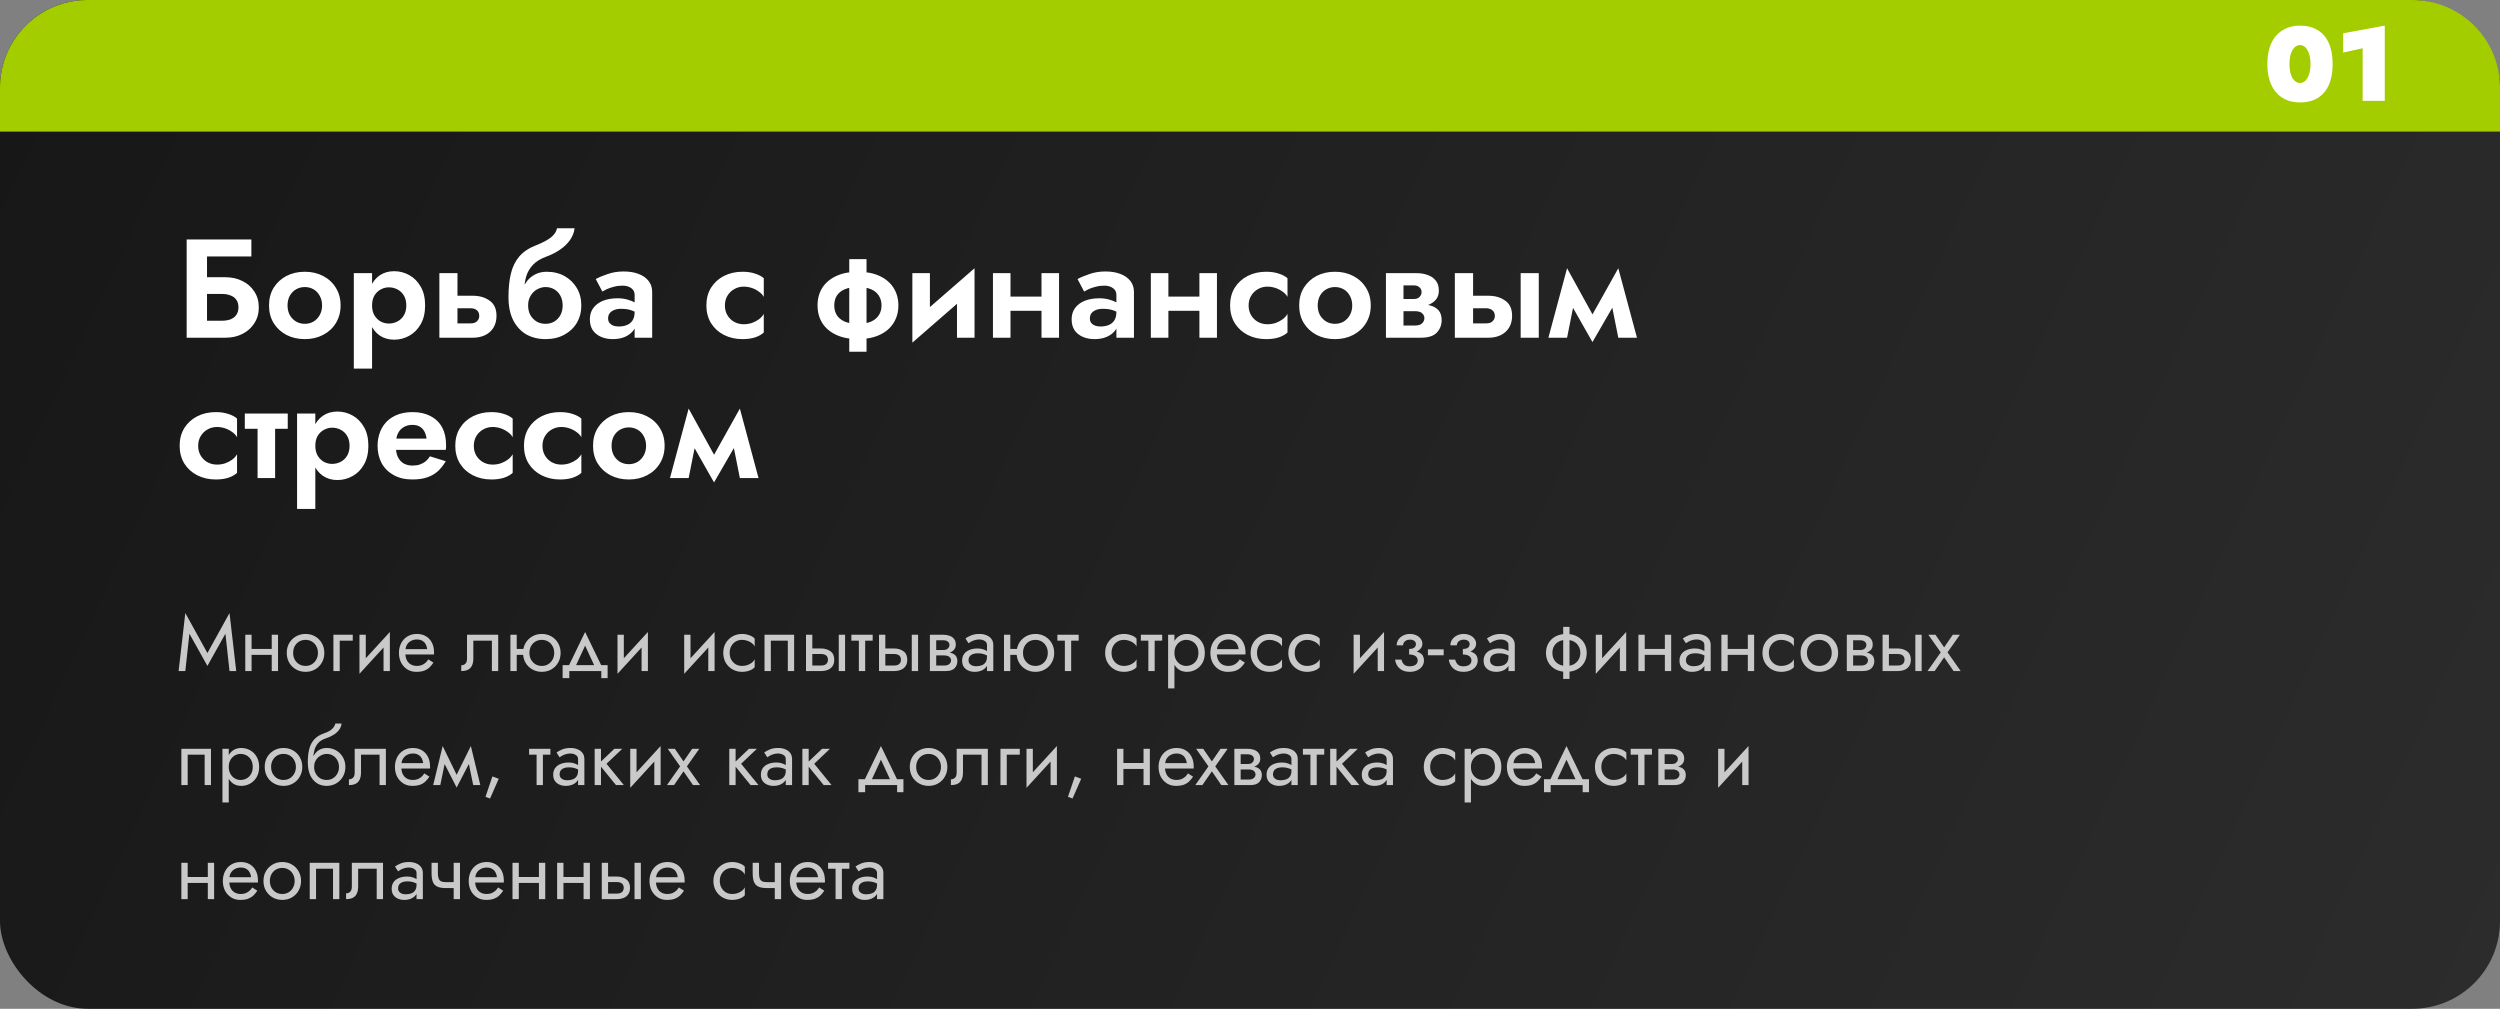 <?xml version="1.0" encoding="UTF-8"?> <svg xmlns="http://www.w3.org/2000/svg" width="570" height="230" viewBox="0 0 570 230" fill="none"><rect x="0" y="0" width="570" height="230" fill="#808080" stroke="none"/> <rect width="570" height="230" rx="20" fill="url(#paint0_linear_223_1002)"></rect> <path d="M0 20C0 8.954 8.954 0 20 0H550C561.046 0 570 8.954 570 20V30H0V20Z" fill="#A4CD00"></path> <path d="M44.064 67.016V63.208H51.392C52.843 63.208 54.133 63.496 55.264 64.072C56.416 64.627 57.323 65.427 57.984 66.472C58.667 67.496 59.008 68.701 59.008 70.088C59.008 71.453 58.667 72.659 57.984 73.704C57.323 74.749 56.416 75.56 55.264 76.136C54.133 76.712 52.843 77 51.392 77H44.064V73.128H50.56C51.328 73.128 52 73.021 52.576 72.808C53.152 72.573 53.589 72.232 53.888 71.784C54.208 71.336 54.368 70.771 54.368 70.088C54.368 69.384 54.208 68.808 53.888 68.36C53.589 67.912 53.152 67.581 52.576 67.368C52 67.133 51.328 67.016 50.56 67.016H44.064ZM42.56 54.6H57.312V58.472H47.2V77H42.56V54.6ZM61.337 69.64C61.337 68.104 61.689 66.76 62.393 65.608C63.119 64.456 64.089 63.56 65.305 62.92C66.543 62.28 67.94 61.96 69.497 61.96C71.055 61.96 72.441 62.28 73.657 62.92C74.895 63.56 75.865 64.456 76.569 65.608C77.295 66.76 77.657 68.104 77.657 69.64C77.657 71.155 77.295 72.499 76.569 73.672C75.865 74.824 74.895 75.72 73.657 76.36C72.441 77 71.055 77.32 69.497 77.32C67.94 77.32 66.543 77 65.305 76.36C64.089 75.72 63.119 74.824 62.393 73.672C61.689 72.499 61.337 71.155 61.337 69.64ZM65.561 69.64C65.561 70.472 65.732 71.208 66.073 71.848C66.436 72.467 66.916 72.957 67.513 73.32C68.111 73.661 68.772 73.832 69.497 73.832C70.223 73.832 70.884 73.661 71.481 73.32C72.079 72.957 72.548 72.467 72.889 71.848C73.252 71.208 73.433 70.472 73.433 69.64C73.433 68.808 73.252 68.072 72.889 67.432C72.548 66.792 72.079 66.301 71.481 65.96C70.884 65.619 70.223 65.448 69.497 65.448C68.772 65.448 68.111 65.619 67.513 65.96C66.916 66.301 66.436 66.792 66.073 67.432C65.732 68.072 65.561 68.808 65.561 69.64ZM84.831 84.04H80.671V62.28H84.831V84.04ZM96.927 69.64C96.927 71.304 96.596 72.723 95.935 73.896C95.273 75.069 94.399 75.955 93.311 76.552C92.244 77.149 91.092 77.448 89.855 77.448C88.596 77.448 87.497 77.128 86.559 76.488C85.641 75.848 84.927 74.941 84.415 73.768C83.924 72.595 83.679 71.219 83.679 69.64C83.679 68.04 83.924 66.664 84.415 65.512C84.927 64.339 85.641 63.432 86.559 62.792C87.497 62.152 88.596 61.832 89.855 61.832C91.092 61.832 92.244 62.131 93.311 62.728C94.399 63.325 95.273 64.211 95.935 65.384C96.596 66.536 96.927 67.955 96.927 69.64ZM92.639 69.64C92.639 68.765 92.457 68.019 92.095 67.4C91.732 66.781 91.241 66.312 90.623 65.992C90.025 65.672 89.364 65.512 88.639 65.512C88.02 65.512 87.412 65.672 86.815 65.992C86.239 66.291 85.759 66.749 85.375 67.368C85.012 67.987 84.831 68.744 84.831 69.64C84.831 70.536 85.012 71.293 85.375 71.912C85.759 72.531 86.239 73 86.815 73.32C87.412 73.619 88.02 73.768 88.639 73.768C89.364 73.768 90.025 73.608 90.623 73.288C91.241 72.968 91.732 72.499 92.095 71.88C92.457 71.261 92.639 70.515 92.639 69.64ZM100.177 62.28H104.305V77H100.177V62.28ZM103.249 70.28V67.432H107.825C109.339 67.432 110.609 67.805 111.633 68.552C112.678 69.277 113.201 70.429 113.201 72.008C113.201 73.053 112.966 73.96 112.497 74.728C112.027 75.475 111.387 76.04 110.577 76.424C109.766 76.808 108.849 77 107.825 77H103.249V73.736H107.217C107.665 73.736 108.038 73.672 108.337 73.544C108.635 73.395 108.859 73.192 109.009 72.936C109.179 72.68 109.265 72.371 109.265 72.008C109.265 71.475 109.094 71.059 108.753 70.76C108.411 70.44 107.899 70.28 107.217 70.28H103.249ZM124.381 65.448L124.637 61.96C126.194 61.96 127.559 62.291 128.733 62.952C129.906 63.613 130.834 64.52 131.517 65.672C132.199 66.824 132.541 68.147 132.541 69.64C132.541 71.112 132.199 72.435 131.517 73.608C130.834 74.76 129.874 75.667 128.637 76.328C127.421 76.989 126.002 77.32 124.381 77.32C122.759 77.32 121.309 76.968 120.029 76.264C118.77 75.539 117.767 74.461 117.021 73.032C116.295 71.603 115.933 69.832 115.933 67.72L120.413 69.64C120.413 70.472 120.583 71.208 120.925 71.848C121.287 72.467 121.767 72.957 122.365 73.32C122.962 73.661 123.634 73.832 124.381 73.832C125.106 73.832 125.767 73.661 126.365 73.32C126.962 72.957 127.431 72.467 127.773 71.848C128.114 71.208 128.285 70.472 128.285 69.64C128.285 68.808 128.114 68.072 127.773 67.432C127.431 66.792 126.962 66.301 126.365 65.96C125.767 65.619 125.106 65.448 124.381 65.448ZM118.589 69.64C118.589 68.445 118.727 67.379 119.005 66.44C119.282 65.48 119.687 64.669 120.221 64.008C120.775 63.347 121.415 62.845 122.141 62.504C122.887 62.141 123.719 61.96 124.637 61.96L124.381 65.448C123.911 65.448 123.442 65.544 122.973 65.736C122.503 65.907 122.077 66.173 121.693 66.536C121.309 66.899 120.999 67.336 120.765 67.848C120.53 68.36 120.413 68.957 120.413 69.64H118.589ZM115.933 67.72C115.933 65.715 116.114 63.944 116.477 62.408C116.839 60.872 117.479 59.56 118.397 58.472C119.335 57.384 120.647 56.52 122.333 55.88C123.783 55.304 124.882 54.717 125.629 54.12C126.397 53.501 126.855 52.808 127.005 52.04H131.005C130.898 52.979 130.557 53.864 129.981 54.696C129.405 55.528 128.647 56.264 127.709 56.904C126.791 57.544 125.746 58.077 124.573 58.504C123.271 58.973 122.247 59.603 121.501 60.392C120.775 61.181 120.263 62.067 119.965 63.048C119.687 64.029 119.549 65.053 119.549 66.12L120.093 69.544L115.933 67.72ZM138.648 72.616C138.648 73.021 138.755 73.363 138.968 73.64C139.182 73.896 139.47 74.099 139.832 74.248C140.216 74.376 140.632 74.44 141.08 74.44C141.742 74.44 142.35 74.333 142.904 74.12C143.459 73.907 143.896 73.555 144.216 73.064C144.536 72.573 144.696 71.923 144.696 71.112L145.208 72.84C145.208 73.779 144.963 74.589 144.472 75.272C143.982 75.933 143.32 76.445 142.488 76.808C141.678 77.149 140.76 77.32 139.736 77.32C138.734 77.32 137.838 77.149 137.048 76.808C136.259 76.467 135.63 75.965 135.16 75.304C134.712 74.621 134.488 73.789 134.488 72.808C134.488 71.805 134.744 70.952 135.256 70.248C135.79 69.523 136.526 68.968 137.464 68.584C138.424 68.2 139.544 68.008 140.824 68.008C141.614 68.008 142.35 68.104 143.032 68.296C143.715 68.488 144.291 68.712 144.76 68.968C145.23 69.224 145.56 69.469 145.752 69.704V71.72C145.155 71.272 144.536 70.941 143.896 70.728C143.256 70.515 142.499 70.408 141.624 70.408C140.984 70.408 140.44 70.504 139.992 70.696C139.544 70.888 139.203 71.144 138.968 71.464C138.755 71.784 138.648 72.168 138.648 72.616ZM137.336 66.472L135.832 63.624C136.579 63.219 137.496 62.835 138.584 62.472C139.672 62.088 140.878 61.896 142.2 61.896C143.48 61.896 144.6 62.077 145.56 62.44C146.542 62.803 147.31 63.336 147.864 64.04C148.419 64.723 148.696 65.565 148.696 66.568V77H144.696V67.24C144.696 66.579 144.44 66.067 143.928 65.704C143.416 65.32 142.755 65.128 141.944 65.128C141.24 65.128 140.579 65.213 139.96 65.384C139.363 65.533 138.83 65.715 138.36 65.928C137.912 66.141 137.571 66.323 137.336 66.472ZM165.278 69.64C165.278 70.493 165.47 71.24 165.854 71.88C166.238 72.52 166.75 73.021 167.39 73.384C168.051 73.747 168.776 73.928 169.566 73.928C170.206 73.928 170.824 73.832 171.422 73.64C172.019 73.427 172.552 73.149 173.022 72.808C173.512 72.445 173.886 72.029 174.142 71.56V75.816C173.63 76.285 172.958 76.659 172.126 76.936C171.315 77.192 170.366 77.32 169.278 77.32C167.72 77.32 166.312 77 165.054 76.36C163.816 75.72 162.835 74.824 162.11 73.672C161.406 72.499 161.054 71.155 161.054 69.64C161.054 68.104 161.406 66.76 162.11 65.608C162.835 64.456 163.816 63.56 165.054 62.92C166.312 62.28 167.72 61.96 169.278 61.96C170.366 61.96 171.315 62.099 172.126 62.376C172.958 62.632 173.63 62.984 174.142 63.432V67.688C173.886 67.219 173.502 66.813 172.99 66.472C172.499 66.109 171.955 65.832 171.358 65.64C170.76 65.448 170.163 65.352 169.566 65.352C168.776 65.352 168.051 65.544 167.39 65.928C166.75 66.291 166.238 66.792 165.854 67.432C165.47 68.072 165.278 68.808 165.278 69.64ZM193.632 59.08H197.568V80.2H193.632V59.08ZM186.4 69.64C186.4 68.104 186.762 66.76 187.488 65.608C188.234 64.456 189.301 63.56 190.688 62.92C192.074 62.28 193.717 61.96 195.616 61.96C197.514 61.96 199.157 62.28 200.544 62.92C201.93 63.56 202.986 64.456 203.712 65.608C204.458 66.76 204.832 68.104 204.832 69.64C204.832 71.155 204.458 72.499 203.712 73.672C202.986 74.824 201.93 75.72 200.544 76.36C199.157 77 197.514 77.32 195.616 77.32C193.717 77.32 192.074 77 190.688 76.36C189.301 75.72 188.234 74.824 187.488 73.672C186.762 72.499 186.4 71.155 186.4 69.64ZM190.208 69.64C190.208 70.472 190.4 71.208 190.784 71.848C191.189 72.467 191.786 72.957 192.576 73.32C193.386 73.661 194.4 73.832 195.616 73.832C196.832 73.832 197.834 73.661 198.624 73.32C199.413 72.957 200 72.467 200.384 71.848C200.789 71.208 200.992 70.472 200.992 69.64C200.992 68.808 200.789 68.072 200.384 67.432C200 66.792 199.413 66.301 198.624 65.96C197.834 65.619 196.832 65.448 195.616 65.448C194.4 65.448 193.386 65.619 192.576 65.96C191.786 66.301 191.189 66.792 190.784 67.432C190.4 68.072 190.208 68.808 190.208 69.64ZM222.035 65.928L208.019 78.12L208.179 73.352L222.195 61.16L222.035 65.928ZM212.019 62.28V73.928L208.019 78.12V62.28H212.019ZM222.195 61.16V77H218.195V65.352L222.195 61.16ZM227.896 70.856V67.624H239.48V70.856H227.896ZM237.464 62.28H241.464V77H237.464V62.28ZM226.392 62.28H230.392V77H226.392V62.28ZM248.492 72.616C248.492 73.021 248.599 73.363 248.812 73.64C249.025 73.896 249.313 74.099 249.676 74.248C250.06 74.376 250.476 74.44 250.924 74.44C251.585 74.44 252.193 74.333 252.748 74.12C253.303 73.907 253.74 73.555 254.06 73.064C254.38 72.573 254.54 71.923 254.54 71.112L255.052 72.84C255.052 73.779 254.807 74.589 254.316 75.272C253.825 75.933 253.164 76.445 252.332 76.808C251.521 77.149 250.604 77.32 249.58 77.32C248.577 77.32 247.681 77.149 246.892 76.808C246.103 76.467 245.473 75.965 245.004 75.304C244.556 74.621 244.332 73.789 244.332 72.808C244.332 71.805 244.588 70.952 245.1 70.248C245.633 69.523 246.369 68.968 247.308 68.584C248.268 68.2 249.388 68.008 250.668 68.008C251.457 68.008 252.193 68.104 252.876 68.296C253.559 68.488 254.135 68.712 254.604 68.968C255.073 69.224 255.404 69.469 255.596 69.704V71.72C254.999 71.272 254.38 70.941 253.74 70.728C253.1 70.515 252.343 70.408 251.468 70.408C250.828 70.408 250.284 70.504 249.836 70.696C249.388 70.888 249.047 71.144 248.812 71.464C248.599 71.784 248.492 72.168 248.492 72.616ZM247.18 66.472L245.676 63.624C246.423 63.219 247.34 62.835 248.428 62.472C249.516 62.088 250.721 61.896 252.044 61.896C253.324 61.896 254.444 62.077 255.404 62.44C256.385 62.803 257.153 63.336 257.708 64.04C258.263 64.723 258.54 65.565 258.54 66.568V77H254.54V67.24C254.54 66.579 254.284 66.067 253.772 65.704C253.26 65.32 252.599 65.128 251.788 65.128C251.084 65.128 250.423 65.213 249.804 65.384C249.207 65.533 248.673 65.715 248.204 65.928C247.756 66.141 247.415 66.323 247.18 66.472ZM263.896 70.856V67.624H275.48V70.856H263.896ZM273.464 62.28H277.464V77H273.464V62.28ZM262.392 62.28H266.392V77H262.392V62.28ZM284.684 69.64C284.684 70.493 284.876 71.24 285.26 71.88C285.644 72.52 286.156 73.021 286.796 73.384C287.457 73.747 288.183 73.928 288.972 73.928C289.612 73.928 290.231 73.832 290.828 73.64C291.425 73.427 291.959 73.149 292.428 72.808C292.919 72.445 293.292 72.029 293.548 71.56V75.816C293.036 76.285 292.364 76.659 291.532 76.936C290.721 77.192 289.772 77.32 288.684 77.32C287.127 77.32 285.719 77 284.46 76.36C283.223 75.72 282.241 74.824 281.516 73.672C280.812 72.499 280.46 71.155 280.46 69.64C280.46 68.104 280.812 66.76 281.516 65.608C282.241 64.456 283.223 63.56 284.46 62.92C285.719 62.28 287.127 61.96 288.684 61.96C289.772 61.96 290.721 62.099 291.532 62.376C292.364 62.632 293.036 62.984 293.548 63.432V67.688C293.292 67.219 292.908 66.813 292.396 66.472C291.905 66.109 291.361 65.832 290.764 65.64C290.167 65.448 289.569 65.352 288.972 65.352C288.183 65.352 287.457 65.544 286.796 65.928C286.156 66.291 285.644 66.792 285.26 67.432C284.876 68.072 284.684 68.808 284.684 69.64ZM296.212 69.64C296.212 68.104 296.564 66.76 297.268 65.608C297.994 64.456 298.964 63.56 300.18 62.92C301.418 62.28 302.815 61.96 304.372 61.96C305.93 61.96 307.316 62.28 308.532 62.92C309.77 63.56 310.74 64.456 311.444 65.608C312.17 66.76 312.532 68.104 312.532 69.64C312.532 71.155 312.17 72.499 311.444 73.672C310.74 74.824 309.77 75.72 308.532 76.36C307.316 77 305.93 77.32 304.372 77.32C302.815 77.32 301.418 77 300.18 76.36C298.964 75.72 297.994 74.824 297.268 73.672C296.564 72.499 296.212 71.155 296.212 69.64ZM300.436 69.64C300.436 70.472 300.607 71.208 300.948 71.848C301.311 72.467 301.791 72.957 302.388 73.32C302.986 73.661 303.647 73.832 304.372 73.832C305.098 73.832 305.759 73.661 306.356 73.32C306.954 72.957 307.423 72.467 307.764 71.848C308.127 71.208 308.308 70.472 308.308 69.64C308.308 68.808 308.127 68.072 307.764 67.432C307.423 66.792 306.954 66.301 306.356 65.96C305.759 65.619 305.098 65.448 304.372 65.448C303.647 65.448 302.986 65.619 302.388 65.96C301.791 66.301 301.311 66.792 300.948 67.432C300.607 68.072 300.436 68.808 300.436 69.64ZM318.394 69.32H323.322C324.346 69.32 325.263 69.427 326.074 69.64C326.884 69.853 327.524 70.227 327.994 70.76C328.463 71.293 328.698 72.04 328.698 73C328.698 74.109 328.324 75.059 327.578 75.848C326.852 76.616 325.647 77 323.962 77H318.394V74.216H322.65C323.396 74.216 323.93 74.045 324.25 73.704C324.591 73.363 324.762 72.979 324.762 72.552C324.762 72.317 324.719 72.115 324.634 71.944C324.548 71.752 324.42 71.581 324.25 71.432C324.1 71.261 323.887 71.144 323.61 71.08C323.354 70.995 323.034 70.952 322.65 70.952H318.394V69.32ZM318.394 69.96V68.168H322.33C322.607 68.168 322.852 68.136 323.066 68.072C323.3 67.987 323.492 67.869 323.642 67.72C323.791 67.571 323.908 67.4 323.994 67.208C324.079 67.016 324.122 66.813 324.122 66.6C324.122 66.173 323.962 65.811 323.642 65.512C323.322 65.213 322.884 65.064 322.33 65.064H318.394V62.28H323.002C323.919 62.28 324.751 62.419 325.498 62.696C326.266 62.952 326.884 63.379 327.354 63.976C327.823 64.552 328.058 65.32 328.058 66.28C328.058 67.112 327.823 67.805 327.354 68.36C326.884 68.893 326.266 69.299 325.498 69.576C324.751 69.832 323.919 69.96 323.002 69.96H318.394ZM315.994 62.28H319.994V77H315.994V62.28ZM346.712 62.28H350.84V77H346.712V62.28ZM331.704 62.28H335.864V77H331.704V62.28ZM334.808 70.28V67.432H339.384C340.899 67.432 342.168 67.805 343.192 68.552C344.238 69.277 344.76 70.429 344.76 72.008C344.76 73.053 344.526 73.96 344.056 74.728C343.587 75.475 342.947 76.04 342.136 76.424C341.326 76.808 340.408 77 339.384 77H334.808V73.736H338.776C339.224 73.736 339.598 73.672 339.896 73.544C340.195 73.395 340.419 73.192 340.568 72.936C340.739 72.68 340.824 72.371 340.824 72.008C340.824 71.475 340.643 71.059 340.28 70.76C339.939 70.44 339.438 70.28 338.776 70.28H334.808ZM368.971 77L366.859 66.408L368.971 61.16L373.227 77H368.971ZM362.123 73.416L368.971 61.16L369.291 67.24L363.083 77.992L362.123 73.416ZM363.083 77.992L356.971 67.24L357.291 61.16L364.043 73.416L363.083 77.992ZM353.035 77L357.291 61.16L359.403 66.408L357.291 77H353.035ZM45.184 101.64C45.184 102.493 45.376 103.24 45.76 103.88C46.144 104.52 46.656 105.021 47.296 105.384C47.957 105.747 48.683 105.928 49.472 105.928C50.112 105.928 50.731 105.832 51.328 105.64C51.925 105.427 52.459 105.149 52.928 104.808C53.419 104.445 53.792 104.029 54.048 103.56V107.816C53.536 108.285 52.864 108.659 52.032 108.936C51.221 109.192 50.272 109.32 49.184 109.32C47.627 109.32 46.219 109 44.96 108.36C43.723 107.72 42.741 106.824 42.016 105.672C41.312 104.499 40.96 103.155 40.96 101.64C40.96 100.104 41.312 98.76 42.016 97.608C42.741 96.456 43.723 95.56 44.96 94.92C46.219 94.28 47.627 93.96 49.184 93.96C50.272 93.96 51.221 94.099 52.032 94.376C52.864 94.632 53.536 94.984 54.048 95.432V99.688C53.792 99.219 53.408 98.813 52.896 98.472C52.405 98.109 51.861 97.832 51.264 97.64C50.667 97.448 50.069 97.352 49.472 97.352C48.683 97.352 47.957 97.544 47.296 97.928C46.656 98.291 46.144 98.792 45.76 99.432C45.376 100.072 45.184 100.808 45.184 101.64ZM55.816 94.28H65.608V97.768H55.816V94.28ZM58.728 94.92H62.728V109H58.728V94.92ZM71.893 116.04H67.733V94.28H71.893V116.04ZM83.989 101.64C83.989 103.304 83.659 104.723 82.997 105.896C82.336 107.069 81.461 107.955 80.373 108.552C79.307 109.149 78.155 109.448 76.917 109.448C75.659 109.448 74.56 109.128 73.621 108.488C72.704 107.848 71.989 106.941 71.477 105.768C70.987 104.595 70.741 103.219 70.741 101.64C70.741 100.04 70.987 98.664 71.477 97.512C71.989 96.339 72.704 95.432 73.621 94.792C74.56 94.152 75.659 93.832 76.917 93.832C78.155 93.832 79.307 94.131 80.373 94.728C81.461 95.325 82.336 96.211 82.997 97.384C83.659 98.536 83.989 99.955 83.989 101.64ZM79.701 101.64C79.701 100.765 79.52 100.019 79.157 99.4C78.795 98.781 78.304 98.312 77.685 97.992C77.088 97.672 76.427 97.512 75.701 97.512C75.083 97.512 74.475 97.672 73.877 97.992C73.301 98.291 72.821 98.749 72.437 99.368C72.075 99.987 71.893 100.744 71.893 101.64C71.893 102.536 72.075 103.293 72.437 103.912C72.821 104.531 73.301 105 73.877 105.32C74.475 105.619 75.083 105.768 75.701 105.768C76.427 105.768 77.088 105.608 77.685 105.288C78.304 104.968 78.795 104.499 79.157 103.88C79.52 103.261 79.701 102.515 79.701 101.64ZM88.455 102.568V100.008H97.255C97.17 99.368 96.999 98.813 96.743 98.344C96.487 97.875 96.135 97.512 95.687 97.256C95.239 97 94.674 96.872 93.991 96.872C93.287 96.872 92.658 97.032 92.103 97.352C91.549 97.651 91.111 98.099 90.791 98.696C90.471 99.293 90.311 99.997 90.311 100.808L90.247 101.64C90.247 102.685 90.407 103.549 90.727 104.232C91.069 104.893 91.527 105.384 92.103 105.704C92.679 106.003 93.33 106.152 94.055 106.152C94.695 106.152 95.261 106.067 95.751 105.896C96.242 105.725 96.679 105.48 97.063 105.16C97.447 104.84 97.767 104.467 98.023 104.04L101.639 105.16C101.149 105.992 100.573 106.728 99.911 107.368C99.25 107.987 98.439 108.467 97.479 108.808C96.541 109.149 95.389 109.32 94.023 109.32C92.381 109.32 90.962 108.989 89.767 108.328C88.573 107.667 87.655 106.76 87.015 105.608C86.397 104.435 86.087 103.112 86.087 101.64C86.087 101.363 86.098 101.096 86.119 100.84C86.141 100.584 86.173 100.328 86.215 100.072C86.429 98.856 86.866 97.789 87.527 96.872C88.189 95.955 89.074 95.24 90.183 94.728C91.293 94.216 92.583 93.96 94.055 93.96C95.677 93.96 97.053 94.269 98.183 94.888C99.335 95.485 100.21 96.339 100.807 97.448C101.405 98.557 101.703 99.891 101.703 101.448C101.703 101.576 101.703 101.736 101.703 101.928C101.703 102.12 101.682 102.333 101.639 102.568H88.455ZM108.028 101.64C108.028 102.493 108.22 103.24 108.604 103.88C108.988 104.52 109.5 105.021 110.14 105.384C110.801 105.747 111.526 105.928 112.316 105.928C112.956 105.928 113.574 105.832 114.172 105.64C114.769 105.427 115.302 105.149 115.772 104.808C116.262 104.445 116.636 104.029 116.892 103.56V107.816C116.38 108.285 115.708 108.659 114.876 108.936C114.065 109.192 113.116 109.32 112.028 109.32C110.47 109.32 109.062 109 107.804 108.36C106.566 107.72 105.585 106.824 104.86 105.672C104.156 104.499 103.804 103.155 103.804 101.64C103.804 100.104 104.156 98.76 104.86 97.608C105.585 96.456 106.566 95.56 107.804 94.92C109.062 94.28 110.47 93.96 112.028 93.96C113.116 93.96 114.065 94.099 114.876 94.376C115.708 94.632 116.38 94.984 116.892 95.432V99.688C116.636 99.219 116.252 98.813 115.74 98.472C115.249 98.109 114.705 97.832 114.108 97.64C113.51 97.448 112.913 97.352 112.316 97.352C111.526 97.352 110.801 97.544 110.14 97.928C109.5 98.291 108.988 98.792 108.604 99.432C108.22 100.072 108.028 100.808 108.028 101.64ZM123.684 101.64C123.684 102.493 123.876 103.24 124.26 103.88C124.644 104.52 125.156 105.021 125.796 105.384C126.457 105.747 127.183 105.928 127.972 105.928C128.612 105.928 129.231 105.832 129.828 105.64C130.425 105.427 130.959 105.149 131.428 104.808C131.919 104.445 132.292 104.029 132.548 103.56V107.816C132.036 108.285 131.364 108.659 130.532 108.936C129.721 109.192 128.772 109.32 127.684 109.32C126.127 109.32 124.719 109 123.46 108.36C122.223 107.72 121.241 106.824 120.516 105.672C119.812 104.499 119.46 103.155 119.46 101.64C119.46 100.104 119.812 98.76 120.516 97.608C121.241 96.456 122.223 95.56 123.46 94.92C124.719 94.28 126.127 93.96 127.684 93.96C128.772 93.96 129.721 94.099 130.532 94.376C131.364 94.632 132.036 94.984 132.548 95.432V99.688C132.292 99.219 131.908 98.813 131.396 98.472C130.905 98.109 130.361 97.832 129.764 97.64C129.167 97.448 128.569 97.352 127.972 97.352C127.183 97.352 126.457 97.544 125.796 97.928C125.156 98.291 124.644 98.792 124.26 99.432C123.876 100.072 123.684 100.808 123.684 101.64ZM135.212 101.64C135.212 100.104 135.564 98.76 136.268 97.608C136.994 96.456 137.964 95.56 139.18 94.92C140.418 94.28 141.815 93.96 143.372 93.96C144.93 93.96 146.316 94.28 147.532 94.92C148.77 95.56 149.74 96.456 150.444 97.608C151.17 98.76 151.532 100.104 151.532 101.64C151.532 103.155 151.17 104.499 150.444 105.672C149.74 106.824 148.77 107.72 147.532 108.36C146.316 109 144.93 109.32 143.372 109.32C141.815 109.32 140.418 109 139.18 108.36C137.964 107.72 136.994 106.824 136.268 105.672C135.564 104.499 135.212 103.155 135.212 101.64ZM139.436 101.64C139.436 102.472 139.607 103.208 139.948 103.848C140.311 104.467 140.791 104.957 141.388 105.32C141.986 105.661 142.647 105.832 143.372 105.832C144.098 105.832 144.759 105.661 145.356 105.32C145.954 104.957 146.423 104.467 146.764 103.848C147.127 103.208 147.308 102.472 147.308 101.64C147.308 100.808 147.127 100.072 146.764 99.432C146.423 98.792 145.954 98.301 145.356 97.96C144.759 97.619 144.098 97.448 143.372 97.448C142.647 97.448 141.986 97.619 141.388 97.96C140.791 98.301 140.311 98.792 139.948 99.432C139.607 100.072 139.436 100.808 139.436 101.64ZM168.69 109L166.578 98.408L168.69 93.16L172.946 109H168.69ZM161.842 105.416L168.69 93.16L169.01 99.24L162.802 109.992L161.842 105.416ZM162.802 109.992L156.69 99.24L157.01 93.16L163.762 105.416L162.802 109.992ZM152.754 109L157.01 93.16L159.122 98.408L157.01 109H152.754Z" fill="white"></path> <path d="M522 14.6C522 15.272 522.056 15.88 522.168 16.424C522.296 16.952 522.464 17.408 522.672 17.792C522.896 18.16 523.152 18.44 523.44 18.632C523.728 18.824 524.048 18.92 524.4 18.92C524.752 18.92 525.072 18.824 525.36 18.632C525.648 18.44 525.896 18.16 526.104 17.792C526.328 17.408 526.496 16.952 526.608 16.424C526.736 15.88 526.8 15.272 526.8 14.6C526.8 13.928 526.736 13.328 526.608 12.8C526.496 12.256 526.328 11.8 526.104 11.432C525.896 11.048 525.648 10.76 525.36 10.568C525.072 10.376 524.752 10.28 524.4 10.28C524.048 10.28 523.728 10.376 523.44 10.568C523.152 10.76 522.896 11.048 522.672 11.432C522.464 11.8 522.296 12.256 522.168 12.8C522.056 13.328 522 13.928 522 14.6ZM516.96 14.6C516.96 12.68 517.272 11.072 517.896 9.776C518.52 8.48 519.392 7.504 520.512 6.848C521.632 6.176 522.928 5.84 524.4 5.84C525.952 5.84 527.28 6.176 528.384 6.848C529.504 7.504 530.36 8.48 530.952 9.776C531.544 11.072 531.84 12.68 531.84 14.6C531.84 16.52 531.544 18.128 530.952 19.424C530.36 20.72 529.504 21.704 528.384 22.376C527.28 23.032 525.952 23.36 524.4 23.36C522.928 23.36 521.632 23.032 520.512 22.376C519.392 21.704 518.52 20.72 517.896 19.424C517.272 18.128 516.96 16.52 516.96 14.6ZM534.245 11.984V7.592L543.725 5.84V23H538.685V11L534.245 11.984Z" fill="white"></path> <path d="M43.186 144.486L42.25 153H40.72L42.25 139.77L47.29 148.896L52.33 139.77L53.86 153H52.33L51.394 144.486L47.29 151.83L43.186 144.486ZM56.768 149.31V147.96H62.888V149.31H56.768ZM61.952 144.72H63.392V153H61.952V144.72ZM55.922 144.72H57.362V153H55.922V144.72ZM65.38 148.86C65.38 148.02 65.566 147.276 65.938 146.628C66.322 145.98 66.838 145.47 67.486 145.098C68.134 144.726 68.86 144.54 69.664 144.54C70.48 144.54 71.206 144.726 71.842 145.098C72.49 145.47 73 145.98 73.372 146.628C73.756 147.276 73.948 148.02 73.948 148.86C73.948 149.688 73.756 150.432 73.372 151.092C73 151.74 72.49 152.25 71.842 152.622C71.206 152.994 70.48 153.18 69.664 153.18C68.86 153.18 68.134 152.994 67.486 152.622C66.838 152.25 66.322 151.74 65.938 151.092C65.566 150.432 65.38 149.688 65.38 148.86ZM66.838 148.86C66.838 149.436 66.958 149.946 67.198 150.39C67.45 150.834 67.786 151.188 68.206 151.452C68.638 151.704 69.124 151.83 69.664 151.83C70.204 151.83 70.684 151.704 71.104 151.452C71.536 151.188 71.872 150.834 72.112 150.39C72.364 149.946 72.49 149.436 72.49 148.86C72.49 148.284 72.364 147.774 72.112 147.33C71.872 146.874 71.536 146.52 71.104 146.268C70.684 146.016 70.204 145.89 69.664 145.89C69.124 145.89 68.638 146.016 68.206 146.268C67.786 146.52 67.45 146.874 67.198 147.33C66.958 147.774 66.838 148.284 66.838 148.86ZM76.016 144.72H80.426V146.07H77.456V153H76.016V144.72ZM88.798 146.16L81.958 153.63L82.048 151.56L88.888 144.09L88.798 146.16ZM83.398 144.72V151.65L81.958 153.63V144.72H83.398ZM88.888 144.09V153H87.448V146.07L88.888 144.09ZM91.874 149.22V147.996H97.4C97.352 147.564 97.232 147.186 97.04 146.862C96.86 146.526 96.602 146.268 96.266 146.088C95.942 145.896 95.54 145.8 95.06 145.8C94.58 145.8 94.142 145.902 93.746 146.106C93.35 146.31 93.032 146.604 92.792 146.988C92.564 147.36 92.45 147.804 92.45 148.32L92.414 148.86C92.414 149.496 92.522 150.036 92.738 150.48C92.954 150.924 93.26 151.26 93.656 151.488C94.052 151.716 94.52 151.83 95.06 151.83C95.468 151.83 95.828 151.77 96.14 151.65C96.464 151.518 96.752 151.344 97.004 151.128C97.256 150.9 97.472 150.636 97.652 150.336L98.822 151.074C98.546 151.494 98.24 151.866 97.904 152.19C97.568 152.502 97.16 152.748 96.68 152.928C96.2 153.096 95.6 153.18 94.88 153.18C94.136 153.18 93.464 152.994 92.864 152.622C92.276 152.25 91.808 151.74 91.46 151.092C91.124 150.432 90.956 149.688 90.956 148.86C90.956 148.704 90.962 148.554 90.974 148.41C90.986 148.266 91.004 148.122 91.028 147.978C91.148 147.294 91.388 146.694 91.748 146.178C92.108 145.662 92.57 145.26 93.134 144.972C93.71 144.684 94.352 144.54 95.06 144.54C95.84 144.54 96.524 144.714 97.112 145.062C97.7 145.41 98.156 145.902 98.48 146.538C98.804 147.162 98.966 147.912 98.966 148.788C98.966 148.86 98.966 148.932 98.966 149.004C98.966 149.076 98.96 149.148 98.948 149.22H91.874ZM113.59 144.72V153H112.15V146.07H107.92V150.12C107.92 150.768 107.818 151.308 107.614 151.74C107.422 152.16 107.122 152.478 106.714 152.694C106.306 152.898 105.79 153 105.166 153V151.686C105.526 151.686 105.832 151.572 106.084 151.344C106.348 151.116 106.48 150.708 106.48 150.12V144.72H113.59ZM117.219 149.31V147.96H120.279V149.31H117.219ZM116.373 144.72H117.813V153H116.373V144.72ZM119.253 148.86C119.253 148.02 119.439 147.276 119.811 146.628C120.195 145.98 120.711 145.47 121.359 145.098C122.007 144.726 122.733 144.54 123.537 144.54C124.353 144.54 125.079 144.726 125.715 145.098C126.363 145.47 126.873 145.98 127.245 146.628C127.629 147.276 127.821 148.02 127.821 148.86C127.821 149.688 127.629 150.432 127.245 151.092C126.873 151.74 126.363 152.25 125.715 152.622C125.079 152.994 124.353 153.18 123.537 153.18C122.733 153.18 122.007 152.994 121.359 152.622C120.711 152.25 120.195 151.74 119.811 151.092C119.439 150.432 119.253 149.688 119.253 148.86ZM120.711 148.86C120.711 149.436 120.831 149.946 121.071 150.39C121.323 150.834 121.659 151.188 122.079 151.452C122.511 151.704 122.997 151.83 123.537 151.83C124.077 151.83 124.557 151.704 124.977 151.452C125.409 151.188 125.745 150.834 125.985 150.39C126.237 149.946 126.363 149.436 126.363 148.86C126.363 148.284 126.237 147.774 125.985 147.33C125.745 146.874 125.409 146.52 124.977 146.268C124.557 146.016 124.077 145.89 123.537 145.89C122.997 145.89 122.511 146.016 122.079 146.268C121.659 146.52 121.323 146.874 121.071 147.33C120.831 147.774 120.711 148.284 120.711 148.86ZM133.407 147.204L130.977 152.46H129.357L133.407 144.09L137.457 152.46H135.837L133.407 147.204ZM137.097 153H129.807V154.62H128.277V151.65H138.537V154.62H137.097V153ZM147.632 146.16L140.792 153.63L140.882 151.56L147.722 144.09L147.632 146.16ZM142.232 144.72V151.65L140.792 153.63V144.72H142.232ZM147.722 144.09V153H146.282V146.07L147.722 144.09ZM162.837 146.16L155.997 153.63L156.087 151.56L162.927 144.09L162.837 146.16ZM157.437 144.72V151.65L155.997 153.63V144.72H157.437ZM162.927 144.09V153H161.487V146.07L162.927 144.09ZM166.363 148.86C166.363 149.436 166.483 149.946 166.723 150.39C166.975 150.834 167.311 151.188 167.731 151.452C168.163 151.704 168.649 151.83 169.189 151.83C169.633 151.83 170.047 151.764 170.431 151.632C170.827 151.488 171.169 151.302 171.457 151.074C171.745 150.834 171.949 150.582 172.069 150.318V152.118C171.781 152.454 171.367 152.718 170.827 152.91C170.299 153.09 169.753 153.18 169.189 153.18C168.385 153.18 167.659 152.994 167.011 152.622C166.363 152.25 165.847 151.74 165.463 151.092C165.091 150.432 164.905 149.688 164.905 148.86C164.905 148.02 165.091 147.276 165.463 146.628C165.847 145.98 166.363 145.47 167.011 145.098C167.659 144.726 168.385 144.54 169.189 144.54C169.753 144.54 170.299 144.636 170.827 144.828C171.367 145.008 171.781 145.266 172.069 145.602V147.402C171.949 147.126 171.745 146.874 171.457 146.646C171.169 146.418 170.827 146.238 170.431 146.106C170.047 145.962 169.633 145.89 169.189 145.89C168.649 145.89 168.163 146.016 167.731 146.268C167.311 146.52 166.975 146.874 166.723 147.33C166.483 147.774 166.363 148.284 166.363 148.86ZM181.061 144.72V153H179.621V146.07H175.751V153H174.311V144.72H181.061ZM191.238 144.72H192.678V153H191.238V144.72ZM183.768 144.72H185.208V153H183.768V144.72ZM184.614 149.112V147.852H187.188C188.04 147.852 188.754 148.062 189.33 148.482C189.918 148.89 190.212 149.538 190.212 150.426C190.212 151.014 190.08 151.5 189.816 151.884C189.552 152.268 189.192 152.55 188.736 152.73C188.28 152.91 187.764 153 187.188 153H184.614V151.74H187.188C187.536 151.74 187.824 151.692 188.052 151.596C188.292 151.488 188.472 151.338 188.592 151.146C188.712 150.942 188.772 150.702 188.772 150.426C188.772 150.006 188.64 149.682 188.376 149.454C188.112 149.226 187.716 149.112 187.188 149.112H184.614ZM194.11 144.72H198.97V146.07H194.11V144.72ZM195.82 145.08H197.26V153H195.82V145.08ZM207.884 144.72H209.324V153H207.884V144.72ZM200.414 144.72H201.854V153H200.414V144.72ZM201.26 149.112V147.852H203.834C204.686 147.852 205.4 148.062 205.976 148.482C206.564 148.89 206.858 149.538 206.858 150.426C206.858 151.014 206.726 151.5 206.462 151.884C206.198 152.268 205.838 152.55 205.382 152.73C204.926 152.91 204.41 153 203.834 153H201.26V151.74H203.834C204.182 151.74 204.47 151.692 204.698 151.596C204.938 151.488 205.118 151.338 205.238 151.146C205.358 150.942 205.418 150.702 205.418 150.426C205.418 150.006 205.286 149.682 205.022 149.454C204.758 149.226 204.362 149.112 203.834 149.112H201.26ZM212.862 148.68H215.256C215.832 148.68 216.348 148.74 216.804 148.86C217.26 148.98 217.62 149.19 217.884 149.49C218.148 149.79 218.28 150.21 218.28 150.75C218.28 151.374 218.07 151.908 217.65 152.352C217.242 152.784 216.564 153 215.616 153H212.862V151.74H215.256C215.796 151.74 216.192 151.626 216.444 151.398C216.708 151.17 216.84 150.894 216.84 150.57C216.84 150.402 216.804 150.252 216.732 150.12C216.672 149.988 216.576 149.868 216.444 149.76C216.324 149.652 216.162 149.574 215.958 149.526C215.766 149.466 215.532 149.436 215.256 149.436H212.862V148.68ZM212.862 149.04V148.194H215.076C215.292 148.194 215.484 148.17 215.652 148.122C215.832 148.062 215.982 147.978 216.102 147.87C216.222 147.762 216.312 147.642 216.372 147.51C216.444 147.366 216.48 147.216 216.48 147.06C216.48 146.736 216.354 146.478 216.102 146.286C215.85 146.082 215.508 145.98 215.076 145.98H212.862V144.72H215.076C215.592 144.72 216.06 144.798 216.48 144.954C216.912 145.098 217.26 145.338 217.524 145.674C217.788 145.998 217.92 146.43 217.92 146.97C217.92 147.438 217.788 147.828 217.524 148.14C217.26 148.44 216.912 148.668 216.48 148.824C216.06 148.968 215.592 149.04 215.076 149.04H212.862ZM212.016 144.72H213.456V153H212.016V144.72ZM220.82 150.57C220.82 150.858 220.898 151.104 221.054 151.308C221.21 151.5 221.42 151.65 221.684 151.758C221.948 151.854 222.242 151.902 222.566 151.902C223.046 151.902 223.472 151.83 223.844 151.686C224.216 151.542 224.504 151.314 224.708 151.002C224.924 150.69 225.032 150.276 225.032 149.76L225.32 150.66C225.32 151.188 225.176 151.644 224.888 152.028C224.612 152.4 224.24 152.688 223.772 152.892C223.304 153.084 222.782 153.18 222.206 153.18C221.69 153.18 221.216 153.084 220.784 152.892C220.352 152.7 220.004 152.418 219.74 152.046C219.488 151.662 219.362 151.188 219.362 150.624C219.362 150.036 219.506 149.538 219.794 149.13C220.082 148.722 220.49 148.41 221.018 148.194C221.546 147.966 222.17 147.852 222.89 147.852C223.418 147.852 223.868 147.924 224.24 148.068C224.624 148.2 224.93 148.356 225.158 148.536C225.386 148.704 225.542 148.842 225.626 148.95V149.796C225.218 149.508 224.804 149.298 224.384 149.166C223.964 149.022 223.49 148.95 222.962 148.95C222.482 148.95 222.08 149.016 221.756 149.148C221.444 149.28 221.21 149.466 221.054 149.706C220.898 149.946 220.82 150.234 220.82 150.57ZM220.82 146.664L220.118 145.566C220.43 145.338 220.85 145.11 221.378 144.882C221.906 144.654 222.542 144.54 223.286 144.54C223.922 144.54 224.474 144.642 224.942 144.846C225.422 145.038 225.794 145.32 226.058 145.692C226.334 146.064 226.472 146.52 226.472 147.06V153H225.032V147.06C225.032 146.64 224.852 146.328 224.492 146.124C224.144 145.908 223.742 145.8 223.286 145.8C222.89 145.8 222.53 145.854 222.206 145.962C221.882 146.058 221.6 146.178 221.36 146.322C221.132 146.454 220.952 146.568 220.82 146.664ZM229.755 149.31V147.96H232.815V149.31H229.755ZM228.909 144.72H230.349V153H228.909V144.72ZM231.789 148.86C231.789 148.02 231.975 147.276 232.347 146.628C232.731 145.98 233.247 145.47 233.895 145.098C234.543 144.726 235.269 144.54 236.073 144.54C236.889 144.54 237.615 144.726 238.251 145.098C238.899 145.47 239.409 145.98 239.781 146.628C240.165 147.276 240.357 148.02 240.357 148.86C240.357 149.688 240.165 150.432 239.781 151.092C239.409 151.74 238.899 152.25 238.251 152.622C237.615 152.994 236.889 153.18 236.073 153.18C235.269 153.18 234.543 152.994 233.895 152.622C233.247 152.25 232.731 151.74 232.347 151.092C231.975 150.432 231.789 149.688 231.789 148.86ZM233.247 148.86C233.247 149.436 233.367 149.946 233.607 150.39C233.859 150.834 234.195 151.188 234.615 151.452C235.047 151.704 235.533 151.83 236.073 151.83C236.613 151.83 237.093 151.704 237.513 151.452C237.945 151.188 238.281 150.834 238.521 150.39C238.773 149.946 238.899 149.436 238.899 148.86C238.899 148.284 238.773 147.774 238.521 147.33C238.281 146.874 237.945 146.52 237.513 146.268C237.093 146.016 236.613 145.89 236.073 145.89C235.533 145.89 235.047 146.016 234.615 146.268C234.195 146.52 233.859 146.874 233.607 147.33C233.367 147.774 233.247 148.284 233.247 148.86ZM241.078 144.72H245.938V146.07H241.078V144.72ZM242.788 145.08H244.228V153H242.788V145.08ZM253.428 148.86C253.428 149.436 253.548 149.946 253.788 150.39C254.04 150.834 254.376 151.188 254.796 151.452C255.228 151.704 255.714 151.83 256.254 151.83C256.698 151.83 257.112 151.764 257.496 151.632C257.892 151.488 258.234 151.302 258.522 151.074C258.81 150.834 259.014 150.582 259.134 150.318V152.118C258.846 152.454 258.432 152.718 257.892 152.91C257.364 153.09 256.818 153.18 256.254 153.18C255.45 153.18 254.724 152.994 254.076 152.622C253.428 152.25 252.912 151.74 252.528 151.092C252.156 150.432 251.97 149.688 251.97 148.86C251.97 148.02 252.156 147.276 252.528 146.628C252.912 145.98 253.428 145.47 254.076 145.098C254.724 144.726 255.45 144.54 256.254 144.54C256.818 144.54 257.364 144.636 257.892 144.828C258.432 145.008 258.846 145.266 259.134 145.602V147.402C259.014 147.126 258.81 146.874 258.522 146.646C258.234 146.418 257.892 146.238 257.496 146.106C257.112 145.962 256.698 145.89 256.254 145.89C255.714 145.89 255.228 146.016 254.796 146.268C254.376 146.52 254.04 146.874 253.788 147.33C253.548 147.774 253.428 148.284 253.428 148.86ZM260.115 144.72H264.975V146.07H260.115V144.72ZM261.825 145.08H263.265V153H261.825V145.08ZM267.77 156.96H266.33V144.72H267.77V156.96ZM274.7 148.86C274.7 149.748 274.514 150.516 274.142 151.164C273.77 151.812 273.272 152.31 272.648 152.658C272.036 153.006 271.352 153.18 270.596 153.18C269.912 153.18 269.306 153.006 268.778 152.658C268.262 152.31 267.854 151.812 267.554 151.164C267.266 150.516 267.122 149.748 267.122 148.86C267.122 147.96 267.266 147.192 267.554 146.556C267.854 145.908 268.262 145.41 268.778 145.062C269.306 144.714 269.912 144.54 270.596 144.54C271.352 144.54 272.036 144.714 272.648 145.062C273.272 145.41 273.77 145.908 274.142 146.556C274.514 147.192 274.7 147.96 274.7 148.86ZM273.242 148.86C273.242 148.224 273.11 147.684 272.846 147.24C272.594 146.796 272.252 146.46 271.82 146.232C271.4 146.004 270.932 145.89 270.416 145.89C269.996 145.89 269.582 146.004 269.174 146.232C268.766 146.46 268.43 146.796 268.166 147.24C267.902 147.684 267.77 148.224 267.77 148.86C267.77 149.496 267.902 150.036 268.166 150.48C268.43 150.924 268.766 151.26 269.174 151.488C269.582 151.716 269.996 151.83 270.416 151.83C270.932 151.83 271.4 151.716 271.82 151.488C272.252 151.26 272.594 150.924 272.846 150.48C273.11 150.036 273.242 149.496 273.242 148.86ZM276.884 149.22V147.996H282.41C282.362 147.564 282.242 147.186 282.05 146.862C281.87 146.526 281.612 146.268 281.276 146.088C280.952 145.896 280.55 145.8 280.07 145.8C279.59 145.8 279.152 145.902 278.756 146.106C278.36 146.31 278.042 146.604 277.802 146.988C277.574 147.36 277.46 147.804 277.46 148.32L277.424 148.86C277.424 149.496 277.532 150.036 277.748 150.48C277.964 150.924 278.27 151.26 278.666 151.488C279.062 151.716 279.53 151.83 280.07 151.83C280.478 151.83 280.838 151.77 281.15 151.65C281.474 151.518 281.762 151.344 282.014 151.128C282.266 150.9 282.482 150.636 282.662 150.336L283.832 151.074C283.556 151.494 283.25 151.866 282.914 152.19C282.578 152.502 282.17 152.748 281.69 152.928C281.21 153.096 280.61 153.18 279.89 153.18C279.146 153.18 278.474 152.994 277.874 152.622C277.286 152.25 276.818 151.74 276.47 151.092C276.134 150.432 275.966 149.688 275.966 148.86C275.966 148.704 275.972 148.554 275.984 148.41C275.996 148.266 276.014 148.122 276.038 147.978C276.158 147.294 276.398 146.694 276.758 146.178C277.118 145.662 277.58 145.26 278.144 144.972C278.72 144.684 279.362 144.54 280.07 144.54C280.85 144.54 281.534 144.714 282.122 145.062C282.71 145.41 283.166 145.902 283.49 146.538C283.814 147.162 283.976 147.912 283.976 148.788C283.976 148.86 283.976 148.932 283.976 149.004C283.976 149.076 283.97 149.148 283.958 149.22H276.884ZM286.598 148.86C286.598 149.436 286.718 149.946 286.958 150.39C287.21 150.834 287.546 151.188 287.966 151.452C288.398 151.704 288.884 151.83 289.424 151.83C289.868 151.83 290.282 151.764 290.666 151.632C291.062 151.488 291.404 151.302 291.692 151.074C291.98 150.834 292.184 150.582 292.304 150.318V152.118C292.016 152.454 291.602 152.718 291.062 152.91C290.534 153.09 289.988 153.18 289.424 153.18C288.62 153.18 287.894 152.994 287.246 152.622C286.598 152.25 286.082 151.74 285.698 151.092C285.326 150.432 285.14 149.688 285.14 148.86C285.14 148.02 285.326 147.276 285.698 146.628C286.082 145.98 286.598 145.47 287.246 145.098C287.894 144.726 288.62 144.54 289.424 144.54C289.988 144.54 290.534 144.636 291.062 144.828C291.602 145.008 292.016 145.266 292.304 145.602V147.402C292.184 147.126 291.98 146.874 291.692 146.646C291.404 146.418 291.062 146.238 290.666 146.106C290.282 145.962 289.868 145.89 289.424 145.89C288.884 145.89 288.398 146.016 287.966 146.268C287.546 146.52 287.21 146.874 286.958 147.33C286.718 147.774 286.598 148.284 286.598 148.86ZM295.193 148.86C295.193 149.436 295.313 149.946 295.553 150.39C295.805 150.834 296.141 151.188 296.561 151.452C296.993 151.704 297.479 151.83 298.019 151.83C298.463 151.83 298.877 151.764 299.261 151.632C299.657 151.488 299.999 151.302 300.287 151.074C300.575 150.834 300.779 150.582 300.899 150.318V152.118C300.611 152.454 300.197 152.718 299.657 152.91C299.129 153.09 298.583 153.18 298.019 153.18C297.215 153.18 296.489 152.994 295.841 152.622C295.193 152.25 294.677 151.74 294.293 151.092C293.921 150.432 293.735 149.688 293.735 148.86C293.735 148.02 293.921 147.276 294.293 146.628C294.677 145.98 295.193 145.47 295.841 145.098C296.489 144.726 297.215 144.54 298.019 144.54C298.583 144.54 299.129 144.636 299.657 144.828C300.197 145.008 300.611 145.266 300.899 145.602V147.402C300.779 147.126 300.575 146.874 300.287 146.646C299.999 146.418 299.657 146.238 299.261 146.106C298.877 145.962 298.463 145.89 298.019 145.89C297.479 145.89 296.993 146.016 296.561 146.268C296.141 146.52 295.805 146.874 295.553 147.33C295.313 147.774 295.193 148.284 295.193 148.86ZM315.468 146.16L308.628 153.63L308.718 151.56L315.558 144.09L315.468 146.16ZM310.068 144.72V151.65L308.628 153.63V144.72H310.068ZM315.558 144.09V153H314.118V146.07L315.558 144.09ZM321.28 148.86V147.96C321.832 147.96 322.228 147.858 322.468 147.654C322.708 147.438 322.828 147.18 322.828 146.88C322.828 146.556 322.708 146.304 322.468 146.124C322.228 145.932 321.892 145.836 321.46 145.836C321.1 145.836 320.8 145.908 320.56 146.052C320.332 146.184 320.164 146.352 320.056 146.556C319.948 146.748 319.894 146.94 319.894 147.132H318.436C318.436 146.664 318.568 146.232 318.832 145.836C319.096 145.44 319.456 145.128 319.912 144.9C320.368 144.66 320.884 144.54 321.46 144.54C322 144.54 322.486 144.642 322.918 144.846C323.35 145.05 323.686 145.32 323.926 145.656C324.178 145.992 324.304 146.364 324.304 146.772C324.304 147.372 324.034 147.87 323.494 148.266C322.966 148.662 322.228 148.86 321.28 148.86ZM321.424 153.18C320.452 153.18 319.672 152.916 319.084 152.388C318.508 151.86 318.172 151.194 318.076 150.39H319.534C319.618 150.786 319.798 151.14 320.074 151.452C320.35 151.764 320.8 151.92 321.424 151.92C321.808 151.92 322.132 151.866 322.396 151.758C322.672 151.65 322.882 151.494 323.026 151.29C323.17 151.086 323.242 150.852 323.242 150.588C323.242 150.3 323.164 150.054 323.008 149.85C322.864 149.646 322.642 149.49 322.342 149.382C322.054 149.274 321.7 149.22 321.28 149.22V148.32C322.312 148.32 323.134 148.5 323.746 148.86C324.358 149.22 324.664 149.79 324.664 150.57C324.664 151.11 324.514 151.578 324.214 151.974C323.926 152.358 323.536 152.658 323.044 152.874C322.552 153.078 322.012 153.18 321.424 153.18ZM325.559 149.4V148.05H329.159V149.4H325.559ZM333.532 148.86V147.96C334.084 147.96 334.48 147.858 334.72 147.654C334.96 147.438 335.08 147.18 335.08 146.88C335.08 146.556 334.96 146.304 334.72 146.124C334.48 145.932 334.144 145.836 333.712 145.836C333.352 145.836 333.052 145.908 332.812 146.052C332.584 146.184 332.416 146.352 332.308 146.556C332.2 146.748 332.146 146.94 332.146 147.132H330.688C330.688 146.664 330.82 146.232 331.084 145.836C331.348 145.44 331.708 145.128 332.164 144.9C332.62 144.66 333.136 144.54 333.712 144.54C334.252 144.54 334.738 144.642 335.17 144.846C335.602 145.05 335.938 145.32 336.178 145.656C336.43 145.992 336.556 146.364 336.556 146.772C336.556 147.372 336.286 147.87 335.746 148.266C335.218 148.662 334.48 148.86 333.532 148.86ZM333.676 153.18C332.704 153.18 331.924 152.916 331.336 152.388C330.76 151.86 330.424 151.194 330.328 150.39H331.786C331.87 150.786 332.05 151.14 332.326 151.452C332.602 151.764 333.052 151.92 333.676 151.92C334.06 151.92 334.384 151.866 334.648 151.758C334.924 151.65 335.134 151.494 335.278 151.29C335.422 151.086 335.494 150.852 335.494 150.588C335.494 150.3 335.416 150.054 335.26 149.85C335.116 149.646 334.894 149.49 334.594 149.382C334.306 149.274 333.952 149.22 333.532 149.22V148.32C334.564 148.32 335.386 148.5 335.998 148.86C336.61 149.22 336.916 149.79 336.916 150.57C336.916 151.11 336.766 151.578 336.466 151.974C336.178 152.358 335.788 152.658 335.296 152.874C334.804 153.078 334.264 153.18 333.676 153.18ZM339.719 150.57C339.719 150.858 339.797 151.104 339.953 151.308C340.109 151.5 340.319 151.65 340.583 151.758C340.847 151.854 341.141 151.902 341.465 151.902C341.945 151.902 342.371 151.83 342.743 151.686C343.115 151.542 343.403 151.314 343.607 151.002C343.823 150.69 343.931 150.276 343.931 149.76L344.219 150.66C344.219 151.188 344.075 151.644 343.787 152.028C343.511 152.4 343.139 152.688 342.671 152.892C342.203 153.084 341.681 153.18 341.105 153.18C340.589 153.18 340.115 153.084 339.683 152.892C339.251 152.7 338.903 152.418 338.639 152.046C338.387 151.662 338.261 151.188 338.261 150.624C338.261 150.036 338.405 149.538 338.693 149.13C338.981 148.722 339.389 148.41 339.917 148.194C340.445 147.966 341.069 147.852 341.789 147.852C342.317 147.852 342.767 147.924 343.139 148.068C343.523 148.2 343.829 148.356 344.057 148.536C344.285 148.704 344.441 148.842 344.525 148.95V149.796C344.117 149.508 343.703 149.298 343.283 149.166C342.863 149.022 342.389 148.95 341.861 148.95C341.381 148.95 340.979 149.016 340.655 149.148C340.343 149.28 340.109 149.466 339.953 149.706C339.797 149.946 339.719 150.234 339.719 150.57ZM339.719 146.664L339.017 145.566C339.329 145.338 339.749 145.11 340.277 144.882C340.805 144.654 341.441 144.54 342.185 144.54C342.821 144.54 343.373 144.642 343.841 144.846C344.321 145.038 344.693 145.32 344.957 145.692C345.233 146.064 345.371 146.52 345.371 147.06V153H343.931V147.06C343.931 146.64 343.751 146.328 343.391 146.124C343.043 145.908 342.641 145.8 342.185 145.8C341.789 145.8 341.429 145.854 341.105 145.962C340.781 146.058 340.499 146.178 340.259 146.322C340.031 146.454 339.851 146.568 339.719 146.664ZM356.408 142.92H357.848V154.8H356.408V142.92ZM352.484 148.86C352.484 148.02 352.676 147.276 353.06 146.628C353.444 145.98 353.984 145.47 354.68 145.098C355.388 144.726 356.204 144.54 357.128 144.54C358.064 144.54 358.88 144.726 359.576 145.098C360.272 145.47 360.812 145.98 361.196 146.628C361.58 147.276 361.772 148.02 361.772 148.86C361.772 149.688 361.58 150.432 361.196 151.092C360.812 151.74 360.272 152.25 359.576 152.622C358.88 152.994 358.064 153.18 357.128 153.18C356.204 153.18 355.388 152.994 354.68 152.622C353.984 152.25 353.444 151.74 353.06 151.092C352.676 150.432 352.484 149.688 352.484 148.86ZM353.942 148.86C353.942 149.436 354.068 149.946 354.32 150.39C354.584 150.834 354.95 151.188 355.418 151.452C355.898 151.704 356.468 151.83 357.128 151.83C357.788 151.83 358.352 151.704 358.82 151.452C359.3 151.188 359.666 150.834 359.918 150.39C360.182 149.946 360.314 149.436 360.314 148.86C360.314 148.284 360.182 147.774 359.918 147.33C359.666 146.874 359.3 146.52 358.82 146.268C358.352 146.016 357.788 145.89 357.128 145.89C356.468 145.89 355.898 146.016 355.418 146.268C354.95 146.52 354.584 146.874 354.32 147.33C354.068 147.774 353.942 148.284 353.942 148.86ZM370.68 146.16L363.84 153.63L363.93 151.56L370.77 144.09L370.68 146.16ZM365.28 144.72V151.65L363.84 153.63V144.72H365.28ZM370.77 144.09V153H369.33V146.07L370.77 144.09ZM374.405 149.31V147.96H380.525V149.31H374.405ZM379.589 144.72H381.029V153H379.589V144.72ZM373.559 144.72H374.999V153H373.559V144.72ZM384.385 150.57C384.385 150.858 384.463 151.104 384.619 151.308C384.775 151.5 384.985 151.65 385.249 151.758C385.513 151.854 385.807 151.902 386.131 151.902C386.611 151.902 387.037 151.83 387.409 151.686C387.781 151.542 388.069 151.314 388.273 151.002C388.489 150.69 388.597 150.276 388.597 149.76L388.885 150.66C388.885 151.188 388.741 151.644 388.453 152.028C388.177 152.4 387.805 152.688 387.337 152.892C386.869 153.084 386.347 153.18 385.771 153.18C385.255 153.18 384.781 153.084 384.349 152.892C383.917 152.7 383.569 152.418 383.305 152.046C383.053 151.662 382.927 151.188 382.927 150.624C382.927 150.036 383.071 149.538 383.359 149.13C383.647 148.722 384.055 148.41 384.583 148.194C385.111 147.966 385.735 147.852 386.455 147.852C386.983 147.852 387.433 147.924 387.805 148.068C388.189 148.2 388.495 148.356 388.723 148.536C388.951 148.704 389.107 148.842 389.191 148.95V149.796C388.783 149.508 388.369 149.298 387.949 149.166C387.529 149.022 387.055 148.95 386.527 148.95C386.047 148.95 385.645 149.016 385.321 149.148C385.009 149.28 384.775 149.466 384.619 149.706C384.463 149.946 384.385 150.234 384.385 150.57ZM384.385 146.664L383.683 145.566C383.995 145.338 384.415 145.11 384.943 144.882C385.471 144.654 386.107 144.54 386.851 144.54C387.487 144.54 388.039 144.642 388.507 144.846C388.987 145.038 389.359 145.32 389.623 145.692C389.899 146.064 390.037 146.52 390.037 147.06V153H388.597V147.06C388.597 146.64 388.417 146.328 388.057 146.124C387.709 145.908 387.307 145.8 386.851 145.8C386.455 145.8 386.095 145.854 385.771 145.962C385.447 146.058 385.165 146.178 384.925 146.322C384.697 146.454 384.517 146.568 384.385 146.664ZM393.319 149.31V147.96H399.439V149.31H393.319ZM398.503 144.72H399.943V153H398.503V144.72ZM392.473 144.72H393.913V153H392.473V144.72ZM403.299 148.86C403.299 149.436 403.419 149.946 403.659 150.39C403.911 150.834 404.247 151.188 404.667 151.452C405.099 151.704 405.585 151.83 406.125 151.83C406.569 151.83 406.983 151.764 407.367 151.632C407.763 151.488 408.105 151.302 408.393 151.074C408.681 150.834 408.885 150.582 409.005 150.318V152.118C408.717 152.454 408.303 152.718 407.763 152.91C407.235 153.09 406.689 153.18 406.125 153.18C405.321 153.18 404.595 152.994 403.947 152.622C403.299 152.25 402.783 151.74 402.399 151.092C402.027 150.432 401.841 149.688 401.841 148.86C401.841 148.02 402.027 147.276 402.399 146.628C402.783 145.98 403.299 145.47 403.947 145.098C404.595 144.726 405.321 144.54 406.125 144.54C406.689 144.54 407.235 144.636 407.763 144.828C408.303 145.008 408.717 145.266 409.005 145.602V147.402C408.885 147.126 408.681 146.874 408.393 146.646C408.105 146.418 407.763 146.238 407.367 146.106C406.983 145.962 406.569 145.89 406.125 145.89C405.585 145.89 405.099 146.016 404.667 146.268C404.247 146.52 403.911 146.874 403.659 147.33C403.419 147.774 403.299 148.284 403.299 148.86ZM410.526 148.86C410.526 148.02 410.712 147.276 411.084 146.628C411.468 145.98 411.984 145.47 412.632 145.098C413.28 144.726 414.006 144.54 414.81 144.54C415.626 144.54 416.352 144.726 416.988 145.098C417.636 145.47 418.146 145.98 418.518 146.628C418.902 147.276 419.094 148.02 419.094 148.86C419.094 149.688 418.902 150.432 418.518 151.092C418.146 151.74 417.636 152.25 416.988 152.622C416.352 152.994 415.626 153.18 414.81 153.18C414.006 153.18 413.28 152.994 412.632 152.622C411.984 152.25 411.468 151.74 411.084 151.092C410.712 150.432 410.526 149.688 410.526 148.86ZM411.984 148.86C411.984 149.436 412.104 149.946 412.344 150.39C412.596 150.834 412.932 151.188 413.352 151.452C413.784 151.704 414.27 151.83 414.81 151.83C415.35 151.83 415.83 151.704 416.25 151.452C416.682 151.188 417.018 150.834 417.258 150.39C417.51 149.946 417.636 149.436 417.636 148.86C417.636 148.284 417.51 147.774 417.258 147.33C417.018 146.874 416.682 146.52 416.25 146.268C415.83 146.016 415.35 145.89 414.81 145.89C414.27 145.89 413.784 146.016 413.352 146.268C412.932 146.52 412.596 146.874 412.344 147.33C412.104 147.774 411.984 148.284 411.984 148.86ZM421.919 148.68H424.313C424.889 148.68 425.405 148.74 425.861 148.86C426.317 148.98 426.677 149.19 426.941 149.49C427.205 149.79 427.337 150.21 427.337 150.75C427.337 151.374 427.127 151.908 426.707 152.352C426.299 152.784 425.621 153 424.673 153H421.919V151.74H424.313C424.853 151.74 425.249 151.626 425.501 151.398C425.765 151.17 425.897 150.894 425.897 150.57C425.897 150.402 425.861 150.252 425.789 150.12C425.729 149.988 425.633 149.868 425.501 149.76C425.381 149.652 425.219 149.574 425.015 149.526C424.823 149.466 424.589 149.436 424.313 149.436H421.919V148.68ZM421.919 149.04V148.194H424.133C424.349 148.194 424.541 148.17 424.709 148.122C424.889 148.062 425.039 147.978 425.159 147.87C425.279 147.762 425.369 147.642 425.429 147.51C425.501 147.366 425.537 147.216 425.537 147.06C425.537 146.736 425.411 146.478 425.159 146.286C424.907 146.082 424.565 145.98 424.133 145.98H421.919V144.72H424.133C424.649 144.72 425.117 144.798 425.537 144.954C425.969 145.098 426.317 145.338 426.581 145.674C426.845 145.998 426.977 146.43 426.977 146.97C426.977 147.438 426.845 147.828 426.581 148.14C426.317 148.44 425.969 148.668 425.537 148.824C425.117 148.968 424.649 149.04 424.133 149.04H421.919ZM421.073 144.72H422.513V153H421.073V144.72ZM436.699 144.72H438.139V153H436.699V144.72ZM429.229 144.72H430.669V153H429.229V144.72ZM430.075 149.112V147.852H432.649C433.501 147.852 434.215 148.062 434.791 148.482C435.379 148.89 435.673 149.538 435.673 150.426C435.673 151.014 435.541 151.5 435.277 151.884C435.013 152.268 434.653 152.55 434.197 152.73C433.741 152.91 433.225 153 432.649 153H430.075V151.74H432.649C432.997 151.74 433.285 151.692 433.513 151.596C433.753 151.488 433.933 151.338 434.053 151.146C434.173 150.942 434.233 150.702 434.233 150.426C434.233 150.006 434.101 149.682 433.837 149.454C433.573 149.226 433.177 149.112 432.649 149.112H430.075ZM445.24 144.72H446.86L444.034 148.734L447.04 153H445.42L443.26 149.868L441.1 153H439.48L442.486 148.734L439.66 144.72H441.28L443.26 147.6L445.24 144.72ZM48.1 170.72V179H46.66V172.07H42.79V179H41.35V170.72H48.1ZM52.157 182.96H50.717V170.72H52.157V182.96ZM59.087 174.86C59.087 175.748 58.901 176.516 58.529 177.164C58.157 177.812 57.659 178.31 57.035 178.658C56.423 179.006 55.739 179.18 54.983 179.18C54.299 179.18 53.693 179.006 53.165 178.658C52.649 178.31 52.241 177.812 51.941 177.164C51.653 176.516 51.509 175.748 51.509 174.86C51.509 173.96 51.653 173.192 51.941 172.556C52.241 171.908 52.649 171.41 53.165 171.062C53.693 170.714 54.299 170.54 54.983 170.54C55.739 170.54 56.423 170.714 57.035 171.062C57.659 171.41 58.157 171.908 58.529 172.556C58.901 173.192 59.087 173.96 59.087 174.86ZM57.629 174.86C57.629 174.224 57.497 173.684 57.233 173.24C56.981 172.796 56.639 172.46 56.207 172.232C55.787 172.004 55.319 171.89 54.803 171.89C54.383 171.89 53.969 172.004 53.561 172.232C53.153 172.46 52.817 172.796 52.553 173.24C52.289 173.684 52.157 174.224 52.157 174.86C52.157 175.496 52.289 176.036 52.553 176.48C52.817 176.924 53.153 177.26 53.561 177.488C53.969 177.716 54.383 177.83 54.803 177.83C55.319 177.83 55.787 177.716 56.207 177.488C56.639 177.26 56.981 176.924 57.233 176.48C57.497 176.036 57.629 175.496 57.629 174.86ZM60.353 174.86C60.353 174.02 60.539 173.276 60.911 172.628C61.295 171.98 61.811 171.47 62.459 171.098C63.107 170.726 63.833 170.54 64.637 170.54C65.453 170.54 66.179 170.726 66.815 171.098C67.463 171.47 67.973 171.98 68.345 172.628C68.729 173.276 68.921 174.02 68.921 174.86C68.921 175.688 68.729 176.432 68.345 177.092C67.973 177.74 67.463 178.25 66.815 178.622C66.179 178.994 65.453 179.18 64.637 179.18C63.833 179.18 63.107 178.994 62.459 178.622C61.811 178.25 61.295 177.74 60.911 177.092C60.539 176.432 60.353 175.688 60.353 174.86ZM61.811 174.86C61.811 175.436 61.931 175.946 62.171 176.39C62.423 176.834 62.759 177.188 63.179 177.452C63.611 177.704 64.097 177.83 64.637 177.83C65.177 177.83 65.657 177.704 66.077 177.452C66.509 177.188 66.845 176.834 67.085 176.39C67.337 175.946 67.463 175.436 67.463 174.86C67.463 174.284 67.337 173.774 67.085 173.33C66.845 172.874 66.509 172.52 66.077 172.268C65.657 172.016 65.177 171.89 64.637 171.89C64.097 171.89 63.611 172.016 63.179 172.268C62.759 172.52 62.423 172.874 62.171 173.33C61.931 173.774 61.811 174.284 61.811 174.86ZM74.463 171.89V170.54C75.279 170.54 76.005 170.726 76.641 171.098C77.289 171.47 77.799 171.98 78.171 172.628C78.555 173.276 78.747 174.02 78.747 174.86C78.747 175.688 78.555 176.432 78.171 177.092C77.799 177.74 77.289 178.25 76.641 178.622C76.005 178.994 75.279 179.18 74.463 179.18C73.659 179.18 72.933 178.982 72.285 178.586C71.637 178.178 71.121 177.572 70.737 176.768C70.365 175.964 70.179 174.968 70.179 173.78L71.619 174.86C71.619 175.436 71.745 175.946 71.997 176.39C72.249 176.834 72.585 177.188 73.005 177.452C73.437 177.704 73.923 177.83 74.463 177.83C75.003 177.83 75.483 177.704 75.903 177.452C76.335 177.188 76.671 176.834 76.911 176.39C77.163 175.946 77.289 175.436 77.289 174.86C77.289 174.284 77.163 173.774 76.911 173.33C76.671 172.874 76.335 172.52 75.903 172.268C75.483 172.016 75.003 171.89 74.463 171.89ZM70.971 174.86C70.971 174.188 71.055 173.588 71.223 173.06C71.391 172.52 71.631 172.064 71.943 171.692C72.255 171.32 72.621 171.038 73.041 170.846C73.473 170.642 73.947 170.54 74.463 170.54V171.89C74.151 171.89 73.827 171.956 73.491 172.088C73.155 172.22 72.843 172.412 72.555 172.664C72.279 172.916 72.051 173.228 71.871 173.6C71.703 173.96 71.619 174.38 71.619 174.86H70.971ZM70.179 173.78C70.179 172.652 70.287 171.656 70.503 170.792C70.719 169.928 71.097 169.196 71.637 168.596C72.189 167.984 72.945 167.516 73.905 167.192C74.721 166.916 75.327 166.586 75.723 166.202C76.131 165.806 76.377 165.392 76.461 164.96H77.883C77.823 165.488 77.631 165.974 77.307 166.418C76.983 166.85 76.557 167.228 76.029 167.552C75.513 167.876 74.925 168.146 74.265 168.362C73.521 168.602 72.939 168.962 72.519 169.442C72.111 169.922 71.829 170.468 71.673 171.08C71.517 171.68 71.439 172.28 71.439 172.88V174.734L70.179 173.78ZM87.979 170.72V179H86.539V172.07H82.309V176.12C82.309 176.768 82.207 177.308 82.003 177.74C81.811 178.16 81.511 178.478 81.103 178.694C80.695 178.898 80.179 179 79.555 179V177.686C79.915 177.686 80.221 177.572 80.473 177.344C80.737 177.116 80.869 176.708 80.869 176.12V170.72H87.979ZM90.96 175.22V173.996H96.486C96.438 173.564 96.318 173.186 96.126 172.862C95.946 172.526 95.688 172.268 95.352 172.088C95.028 171.896 94.626 171.8 94.146 171.8C93.666 171.8 93.228 171.902 92.832 172.106C92.436 172.31 92.118 172.604 91.878 172.988C91.65 173.36 91.536 173.804 91.536 174.32L91.5 174.86C91.5 175.496 91.608 176.036 91.824 176.48C92.04 176.924 92.346 177.26 92.742 177.488C93.138 177.716 93.606 177.83 94.146 177.83C94.554 177.83 94.914 177.77 95.226 177.65C95.55 177.518 95.838 177.344 96.09 177.128C96.342 176.9 96.558 176.636 96.738 176.336L97.908 177.074C97.632 177.494 97.326 177.866 96.99 178.19C96.654 178.502 96.246 178.748 95.766 178.928C95.286 179.096 94.686 179.18 93.966 179.18C93.222 179.18 92.55 178.994 91.95 178.622C91.362 178.25 90.894 177.74 90.546 177.092C90.21 176.432 90.042 175.688 90.042 174.86C90.042 174.704 90.048 174.554 90.06 174.41C90.072 174.266 90.09 174.122 90.114 173.978C90.234 173.294 90.474 172.694 90.834 172.178C91.194 171.662 91.656 171.26 92.22 170.972C92.796 170.684 93.438 170.54 94.146 170.54C94.926 170.54 95.61 170.714 96.198 171.062C96.786 171.41 97.242 171.902 97.566 172.538C97.89 173.162 98.052 173.912 98.052 174.788C98.052 174.86 98.052 174.932 98.052 175.004C98.052 175.076 98.046 175.148 98.034 175.22H90.96ZM107.892 179L106.542 172.43L107.352 170.09L109.512 179H107.892ZM103.572 177.758L107.352 170.09L107.532 172.97L104.112 179.558L103.572 177.758ZM104.112 179.558L100.746 172.97L100.926 170.09L104.652 177.758L104.112 179.558ZM98.766 179L100.926 170.09L101.736 172.43L100.386 179H98.766ZM112.273 177.02L113.713 177.56L111.733 182.06L110.689 181.682L112.273 177.02ZM120.633 170.72H125.493V172.07H120.633V170.72ZM122.343 171.08H123.783V179H122.343V171.08ZM127.586 176.57C127.586 176.858 127.664 177.104 127.82 177.308C127.976 177.5 128.186 177.65 128.45 177.758C128.714 177.854 129.008 177.902 129.332 177.902C129.812 177.902 130.238 177.83 130.61 177.686C130.982 177.542 131.27 177.314 131.474 177.002C131.69 176.69 131.798 176.276 131.798 175.76L132.086 176.66C132.086 177.188 131.942 177.644 131.654 178.028C131.378 178.4 131.006 178.688 130.538 178.892C130.07 179.084 129.548 179.18 128.972 179.18C128.456 179.18 127.982 179.084 127.55 178.892C127.118 178.7 126.77 178.418 126.506 178.046C126.254 177.662 126.128 177.188 126.128 176.624C126.128 176.036 126.272 175.538 126.56 175.13C126.848 174.722 127.256 174.41 127.784 174.194C128.312 173.966 128.936 173.852 129.656 173.852C130.184 173.852 130.634 173.924 131.006 174.068C131.39 174.2 131.696 174.356 131.924 174.536C132.152 174.704 132.308 174.842 132.392 174.95V175.796C131.984 175.508 131.57 175.298 131.15 175.166C130.73 175.022 130.256 174.95 129.728 174.95C129.248 174.95 128.846 175.016 128.522 175.148C128.21 175.28 127.976 175.466 127.82 175.706C127.664 175.946 127.586 176.234 127.586 176.57ZM127.586 172.664L126.884 171.566C127.196 171.338 127.616 171.11 128.144 170.882C128.672 170.654 129.308 170.54 130.052 170.54C130.688 170.54 131.24 170.642 131.708 170.846C132.188 171.038 132.56 171.32 132.824 171.692C133.1 172.064 133.238 172.52 133.238 173.06V179H131.798V173.06C131.798 172.64 131.618 172.328 131.258 172.124C130.91 171.908 130.508 171.8 130.052 171.8C129.656 171.8 129.296 171.854 128.972 171.962C128.648 172.058 128.366 172.178 128.126 172.322C127.898 172.454 127.718 172.568 127.586 172.664ZM135.584 170.72H137.024V179H135.584V170.72ZM140.084 170.72H141.884L138.284 174.14L142.244 179H140.444L136.484 174.14L140.084 170.72ZM150.532 172.16L143.692 179.63L143.782 177.56L150.622 170.09L150.532 172.16ZM145.132 170.72V177.65L143.692 179.63V170.72H145.132ZM150.622 170.09V179H149.182V172.07L150.622 170.09ZM157.821 170.72H159.441L156.615 174.734L159.621 179H158.001L155.841 175.868L153.681 179H152.061L155.067 174.734L152.241 170.72H153.861L155.841 173.6L157.821 170.72ZM166.276 170.72H167.716V179H166.276V170.72ZM170.776 170.72H172.576L168.976 174.14L172.936 179H171.136L167.176 174.14L170.776 170.72ZM174.941 176.57C174.941 176.858 175.019 177.104 175.175 177.308C175.331 177.5 175.541 177.65 175.805 177.758C176.069 177.854 176.363 177.902 176.687 177.902C177.167 177.902 177.593 177.83 177.965 177.686C178.337 177.542 178.625 177.314 178.829 177.002C179.045 176.69 179.153 176.276 179.153 175.76L179.441 176.66C179.441 177.188 179.297 177.644 179.009 178.028C178.733 178.4 178.361 178.688 177.893 178.892C177.425 179.084 176.903 179.18 176.327 179.18C175.811 179.18 175.337 179.084 174.905 178.892C174.473 178.7 174.125 178.418 173.861 178.046C173.609 177.662 173.483 177.188 173.483 176.624C173.483 176.036 173.627 175.538 173.915 175.13C174.203 174.722 174.611 174.41 175.139 174.194C175.667 173.966 176.291 173.852 177.011 173.852C177.539 173.852 177.989 173.924 178.361 174.068C178.745 174.2 179.051 174.356 179.279 174.536C179.507 174.704 179.663 174.842 179.747 174.95V175.796C179.339 175.508 178.925 175.298 178.505 175.166C178.085 175.022 177.611 174.95 177.083 174.95C176.603 174.95 176.201 175.016 175.877 175.148C175.565 175.28 175.331 175.466 175.175 175.706C175.019 175.946 174.941 176.234 174.941 176.57ZM174.941 172.664L174.239 171.566C174.551 171.338 174.971 171.11 175.499 170.882C176.027 170.654 176.663 170.54 177.407 170.54C178.043 170.54 178.595 170.642 179.063 170.846C179.543 171.038 179.915 171.32 180.179 171.692C180.455 172.064 180.593 172.52 180.593 173.06V179H179.153V173.06C179.153 172.64 178.973 172.328 178.613 172.124C178.265 171.908 177.863 171.8 177.407 171.8C177.011 171.8 176.651 171.854 176.327 171.962C176.003 172.058 175.721 172.178 175.481 172.322C175.253 172.454 175.073 172.568 174.941 172.664ZM182.94 170.72H184.38V179H182.94V170.72ZM187.44 170.72H189.24L185.64 174.14L189.6 179H187.8L183.84 174.14L187.44 170.72ZM200.854 173.204L198.424 178.46H196.804L200.854 170.09L204.904 178.46H203.284L200.854 173.204ZM204.544 179H197.254V180.62H195.724V177.65H205.984V180.62H204.544V179ZM207.429 174.86C207.429 174.02 207.615 173.276 207.987 172.628C208.371 171.98 208.887 171.47 209.535 171.098C210.183 170.726 210.909 170.54 211.713 170.54C212.529 170.54 213.255 170.726 213.891 171.098C214.539 171.47 215.049 171.98 215.421 172.628C215.805 173.276 215.997 174.02 215.997 174.86C215.997 175.688 215.805 176.432 215.421 177.092C215.049 177.74 214.539 178.25 213.891 178.622C213.255 178.994 212.529 179.18 211.713 179.18C210.909 179.18 210.183 178.994 209.535 178.622C208.887 178.25 208.371 177.74 207.987 177.092C207.615 176.432 207.429 175.688 207.429 174.86ZM208.887 174.86C208.887 175.436 209.007 175.946 209.247 176.39C209.499 176.834 209.835 177.188 210.255 177.452C210.687 177.704 211.173 177.83 211.713 177.83C212.253 177.83 212.733 177.704 213.153 177.452C213.585 177.188 213.921 176.834 214.161 176.39C214.413 175.946 214.539 175.436 214.539 174.86C214.539 174.284 214.413 173.774 214.161 173.33C213.921 172.874 213.585 172.52 213.153 172.268C212.733 172.016 212.253 171.89 211.713 171.89C211.173 171.89 210.687 172.016 210.255 172.268C209.835 172.52 209.499 172.874 209.247 173.33C209.007 173.774 208.887 174.284 208.887 174.86ZM225.229 170.72V179H223.789V172.07H219.559V176.12C219.559 176.768 219.457 177.308 219.253 177.74C219.061 178.16 218.761 178.478 218.353 178.694C217.945 178.898 217.429 179 216.805 179V177.686C217.165 177.686 217.471 177.572 217.723 177.344C217.987 177.116 218.119 176.708 218.119 176.12V170.72H225.229ZM228.102 170.72H232.512V172.07H229.542V179H228.102V170.72ZM240.884 172.16L234.044 179.63L234.134 177.56L240.974 170.09L240.884 172.16ZM235.484 170.72V177.65L234.044 179.63V170.72H235.484ZM240.974 170.09V179H239.534V172.07L240.974 170.09ZM245.076 177.02L246.516 177.56L244.536 182.06L243.492 181.682L245.076 177.02ZM255.542 175.31V173.96H261.662V175.31H255.542ZM260.726 170.72H262.166V179H260.726V170.72ZM254.696 170.72H256.136V179H254.696V170.72ZM265.071 175.22V173.996H270.597C270.549 173.564 270.429 173.186 270.237 172.862C270.057 172.526 269.799 172.268 269.463 172.088C269.139 171.896 268.737 171.8 268.257 171.8C267.777 171.8 267.339 171.902 266.943 172.106C266.547 172.31 266.229 172.604 265.989 172.988C265.761 173.36 265.647 173.804 265.647 174.32L265.611 174.86C265.611 175.496 265.719 176.036 265.935 176.48C266.151 176.924 266.457 177.26 266.853 177.488C267.249 177.716 267.717 177.83 268.257 177.83C268.665 177.83 269.025 177.77 269.337 177.65C269.661 177.518 269.949 177.344 270.201 177.128C270.453 176.9 270.669 176.636 270.849 176.336L272.019 177.074C271.743 177.494 271.437 177.866 271.101 178.19C270.765 178.502 270.357 178.748 269.877 178.928C269.397 179.096 268.797 179.18 268.077 179.18C267.333 179.18 266.661 178.994 266.061 178.622C265.473 178.25 265.005 177.74 264.657 177.092C264.321 176.432 264.153 175.688 264.153 174.86C264.153 174.704 264.159 174.554 264.171 174.41C264.183 174.266 264.201 174.122 264.225 173.978C264.345 173.294 264.585 172.694 264.945 172.178C265.305 171.662 265.767 171.26 266.331 170.972C266.907 170.684 267.549 170.54 268.257 170.54C269.037 170.54 269.721 170.714 270.309 171.062C270.897 171.41 271.353 171.902 271.677 172.538C272.001 173.162 272.163 173.912 272.163 174.788C272.163 174.86 272.163 174.932 272.163 175.004C272.163 175.076 272.157 175.148 272.145 175.22H265.071ZM278.283 170.72H279.903L277.077 174.734L280.083 179H278.463L276.303 175.868L274.143 179H272.523L275.529 174.734L272.703 170.72H274.323L276.303 173.6L278.283 170.72ZM282.278 174.68H284.672C285.248 174.68 285.764 174.74 286.22 174.86C286.676 174.98 287.036 175.19 287.3 175.49C287.564 175.79 287.696 176.21 287.696 176.75C287.696 177.374 287.486 177.908 287.066 178.352C286.658 178.784 285.98 179 285.032 179H282.278V177.74H284.672C285.212 177.74 285.608 177.626 285.86 177.398C286.124 177.17 286.256 176.894 286.256 176.57C286.256 176.402 286.22 176.252 286.148 176.12C286.088 175.988 285.992 175.868 285.86 175.76C285.74 175.652 285.578 175.574 285.374 175.526C285.182 175.466 284.948 175.436 284.672 175.436H282.278V174.68ZM282.278 175.04V174.194H284.492C284.708 174.194 284.9 174.17 285.068 174.122C285.248 174.062 285.398 173.978 285.518 173.87C285.638 173.762 285.728 173.642 285.788 173.51C285.86 173.366 285.896 173.216 285.896 173.06C285.896 172.736 285.77 172.478 285.518 172.286C285.266 172.082 284.924 171.98 284.492 171.98H282.278V170.72H284.492C285.008 170.72 285.476 170.798 285.896 170.954C286.328 171.098 286.676 171.338 286.94 171.674C287.204 171.998 287.336 172.43 287.336 172.97C287.336 173.438 287.204 173.828 286.94 174.14C286.676 174.44 286.328 174.668 285.896 174.824C285.476 174.968 285.008 175.04 284.492 175.04H282.278ZM281.432 170.72H282.872V179H281.432V170.72ZM290.236 176.57C290.236 176.858 290.314 177.104 290.47 177.308C290.626 177.5 290.836 177.65 291.1 177.758C291.364 177.854 291.658 177.902 291.982 177.902C292.462 177.902 292.888 177.83 293.26 177.686C293.632 177.542 293.92 177.314 294.124 177.002C294.34 176.69 294.448 176.276 294.448 175.76L294.736 176.66C294.736 177.188 294.592 177.644 294.304 178.028C294.028 178.4 293.656 178.688 293.188 178.892C292.72 179.084 292.198 179.18 291.622 179.18C291.106 179.18 290.632 179.084 290.2 178.892C289.768 178.7 289.42 178.418 289.156 178.046C288.904 177.662 288.778 177.188 288.778 176.624C288.778 176.036 288.922 175.538 289.21 175.13C289.498 174.722 289.906 174.41 290.434 174.194C290.962 173.966 291.586 173.852 292.306 173.852C292.834 173.852 293.284 173.924 293.656 174.068C294.04 174.2 294.346 174.356 294.574 174.536C294.802 174.704 294.958 174.842 295.042 174.95V175.796C294.634 175.508 294.22 175.298 293.8 175.166C293.38 175.022 292.906 174.95 292.378 174.95C291.898 174.95 291.496 175.016 291.172 175.148C290.86 175.28 290.626 175.466 290.47 175.706C290.314 175.946 290.236 176.234 290.236 176.57ZM290.236 172.664L289.534 171.566C289.846 171.338 290.266 171.11 290.794 170.882C291.322 170.654 291.958 170.54 292.702 170.54C293.338 170.54 293.89 170.642 294.358 170.846C294.838 171.038 295.21 171.32 295.474 171.692C295.75 172.064 295.888 172.52 295.888 173.06V179H294.448V173.06C294.448 172.64 294.268 172.328 293.908 172.124C293.56 171.908 293.158 171.8 292.702 171.8C292.306 171.8 291.946 171.854 291.622 171.962C291.298 172.058 291.016 172.178 290.776 172.322C290.548 172.454 290.368 172.568 290.236 172.664ZM297.065 170.72H301.925V172.07H297.065V170.72ZM298.775 171.08H300.215V179H298.775V171.08ZM303.28 170.72H304.72V179H303.28V170.72ZM307.78 170.72H309.58L305.98 174.14L309.94 179H308.14L304.18 174.14L307.78 170.72ZM311.945 176.57C311.945 176.858 312.023 177.104 312.179 177.308C312.335 177.5 312.545 177.65 312.809 177.758C313.073 177.854 313.367 177.902 313.691 177.902C314.171 177.902 314.597 177.83 314.969 177.686C315.341 177.542 315.629 177.314 315.833 177.002C316.049 176.69 316.157 176.276 316.157 175.76L316.445 176.66C316.445 177.188 316.301 177.644 316.013 178.028C315.737 178.4 315.365 178.688 314.897 178.892C314.429 179.084 313.907 179.18 313.331 179.18C312.815 179.18 312.341 179.084 311.909 178.892C311.477 178.7 311.129 178.418 310.865 178.046C310.613 177.662 310.487 177.188 310.487 176.624C310.487 176.036 310.631 175.538 310.919 175.13C311.207 174.722 311.615 174.41 312.143 174.194C312.671 173.966 313.295 173.852 314.015 173.852C314.543 173.852 314.993 173.924 315.365 174.068C315.749 174.2 316.055 174.356 316.283 174.536C316.511 174.704 316.667 174.842 316.751 174.95V175.796C316.343 175.508 315.929 175.298 315.509 175.166C315.089 175.022 314.615 174.95 314.087 174.95C313.607 174.95 313.205 175.016 312.881 175.148C312.569 175.28 312.335 175.466 312.179 175.706C312.023 175.946 311.945 176.234 311.945 176.57ZM311.945 172.664L311.243 171.566C311.555 171.338 311.975 171.11 312.503 170.882C313.031 170.654 313.667 170.54 314.411 170.54C315.047 170.54 315.599 170.642 316.067 170.846C316.547 171.038 316.919 171.32 317.183 171.692C317.459 172.064 317.597 172.52 317.597 173.06V179H316.157V173.06C316.157 172.64 315.977 172.328 315.617 172.124C315.269 171.908 314.867 171.8 314.411 171.8C314.015 171.8 313.655 171.854 313.331 171.962C313.007 172.058 312.725 172.178 312.485 172.322C312.257 172.454 312.077 172.568 311.945 172.664ZM326.078 174.86C326.078 175.436 326.198 175.946 326.438 176.39C326.69 176.834 327.026 177.188 327.446 177.452C327.878 177.704 328.364 177.83 328.904 177.83C329.348 177.83 329.762 177.764 330.146 177.632C330.542 177.488 330.884 177.302 331.172 177.074C331.46 176.834 331.664 176.582 331.784 176.318V178.118C331.496 178.454 331.082 178.718 330.542 178.91C330.014 179.09 329.468 179.18 328.904 179.18C328.1 179.18 327.374 178.994 326.726 178.622C326.078 178.25 325.562 177.74 325.178 177.092C324.806 176.432 324.62 175.688 324.62 174.86C324.62 174.02 324.806 173.276 325.178 172.628C325.562 171.98 326.078 171.47 326.726 171.098C327.374 170.726 328.1 170.54 328.904 170.54C329.468 170.54 330.014 170.636 330.542 170.828C331.082 171.008 331.496 171.266 331.784 171.602V173.402C331.664 173.126 331.46 172.874 331.172 172.646C330.884 172.418 330.542 172.238 330.146 172.106C329.762 171.962 329.348 171.89 328.904 171.89C328.364 171.89 327.878 172.016 327.446 172.268C327.026 172.52 326.69 172.874 326.438 173.33C326.198 173.774 326.078 174.284 326.078 174.86ZM335.376 182.96H333.936V170.72H335.376V182.96ZM342.306 174.86C342.306 175.748 342.12 176.516 341.748 177.164C341.376 177.812 340.878 178.31 340.254 178.658C339.642 179.006 338.958 179.18 338.202 179.18C337.518 179.18 336.912 179.006 336.384 178.658C335.868 178.31 335.46 177.812 335.16 177.164C334.872 176.516 334.728 175.748 334.728 174.86C334.728 173.96 334.872 173.192 335.16 172.556C335.46 171.908 335.868 171.41 336.384 171.062C336.912 170.714 337.518 170.54 338.202 170.54C338.958 170.54 339.642 170.714 340.254 171.062C340.878 171.41 341.376 171.908 341.748 172.556C342.12 173.192 342.306 173.96 342.306 174.86ZM340.848 174.86C340.848 174.224 340.716 173.684 340.452 173.24C340.2 172.796 339.858 172.46 339.426 172.232C339.006 172.004 338.538 171.89 338.022 171.89C337.602 171.89 337.188 172.004 336.78 172.232C336.372 172.46 336.036 172.796 335.772 173.24C335.508 173.684 335.376 174.224 335.376 174.86C335.376 175.496 335.508 176.036 335.772 176.48C336.036 176.924 336.372 177.26 336.78 177.488C337.188 177.716 337.602 177.83 338.022 177.83C338.538 177.83 339.006 177.716 339.426 177.488C339.858 177.26 340.2 176.924 340.452 176.48C340.716 176.036 340.848 175.496 340.848 174.86ZM344.489 175.22V173.996H350.015C349.967 173.564 349.847 173.186 349.655 172.862C349.475 172.526 349.217 172.268 348.881 172.088C348.557 171.896 348.155 171.8 347.675 171.8C347.195 171.8 346.757 171.902 346.361 172.106C345.965 172.31 345.647 172.604 345.407 172.988C345.179 173.36 345.065 173.804 345.065 174.32L345.029 174.86C345.029 175.496 345.137 176.036 345.353 176.48C345.569 176.924 345.875 177.26 346.271 177.488C346.667 177.716 347.135 177.83 347.675 177.83C348.083 177.83 348.443 177.77 348.755 177.65C349.079 177.518 349.367 177.344 349.619 177.128C349.871 176.9 350.087 176.636 350.267 176.336L351.437 177.074C351.161 177.494 350.855 177.866 350.519 178.19C350.183 178.502 349.775 178.748 349.295 178.928C348.815 179.096 348.215 179.18 347.495 179.18C346.751 179.18 346.079 178.994 345.479 178.622C344.891 178.25 344.423 177.74 344.075 177.092C343.739 176.432 343.571 175.688 343.571 174.86C343.571 174.704 343.577 174.554 343.589 174.41C343.601 174.266 343.619 174.122 343.643 173.978C343.763 173.294 344.003 172.694 344.363 172.178C344.723 171.662 345.185 171.26 345.749 170.972C346.325 170.684 346.967 170.54 347.675 170.54C348.455 170.54 349.139 170.714 349.727 171.062C350.315 171.41 350.771 171.902 351.095 172.538C351.419 173.162 351.581 173.912 351.581 174.788C351.581 174.86 351.581 174.932 351.581 175.004C351.581 175.076 351.575 175.148 351.563 175.22H344.489ZM357.159 173.204L354.729 178.46H353.109L357.159 170.09L361.209 178.46H359.589L357.159 173.204ZM360.849 179H353.559V180.62H352.029V177.65H362.289V180.62H360.849V179ZM365.102 174.86C365.102 175.436 365.222 175.946 365.462 176.39C365.714 176.834 366.05 177.188 366.47 177.452C366.902 177.704 367.388 177.83 367.928 177.83C368.372 177.83 368.786 177.764 369.17 177.632C369.566 177.488 369.908 177.302 370.196 177.074C370.484 176.834 370.688 176.582 370.808 176.318V178.118C370.52 178.454 370.106 178.718 369.566 178.91C369.038 179.09 368.492 179.18 367.928 179.18C367.124 179.18 366.398 178.994 365.75 178.622C365.102 178.25 364.586 177.74 364.202 177.092C363.83 176.432 363.644 175.688 363.644 174.86C363.644 174.02 363.83 173.276 364.202 172.628C364.586 171.98 365.102 171.47 365.75 171.098C366.398 170.726 367.124 170.54 367.928 170.54C368.492 170.54 369.038 170.636 369.566 170.828C370.106 171.008 370.52 171.266 370.808 171.602V173.402C370.688 173.126 370.484 172.874 370.196 172.646C369.908 172.418 369.566 172.238 369.17 172.106C368.786 171.962 368.372 171.89 367.928 171.89C367.388 171.89 366.902 172.016 366.47 172.268C366.05 172.52 365.714 172.874 365.462 173.33C365.222 173.774 365.102 174.284 365.102 174.86ZM371.789 170.72H376.649V172.07H371.789V170.72ZM373.499 171.08H374.939V179H373.499V171.08ZM378.94 174.68H381.334C381.91 174.68 382.426 174.74 382.882 174.86C383.338 174.98 383.698 175.19 383.962 175.49C384.226 175.79 384.358 176.21 384.358 176.75C384.358 177.374 384.148 177.908 383.728 178.352C383.32 178.784 382.642 179 381.694 179H378.94V177.74H381.334C381.874 177.74 382.27 177.626 382.522 177.398C382.786 177.17 382.918 176.894 382.918 176.57C382.918 176.402 382.882 176.252 382.81 176.12C382.75 175.988 382.654 175.868 382.522 175.76C382.402 175.652 382.24 175.574 382.036 175.526C381.844 175.466 381.61 175.436 381.334 175.436H378.94V174.68ZM378.94 175.04V174.194H381.154C381.37 174.194 381.562 174.17 381.73 174.122C381.91 174.062 382.06 173.978 382.18 173.87C382.3 173.762 382.39 173.642 382.45 173.51C382.522 173.366 382.558 173.216 382.558 173.06C382.558 172.736 382.432 172.478 382.18 172.286C381.928 172.082 381.586 171.98 381.154 171.98H378.94V170.72H381.154C381.67 170.72 382.138 170.798 382.558 170.954C382.99 171.098 383.338 171.338 383.602 171.674C383.866 171.998 383.998 172.43 383.998 172.97C383.998 173.438 383.866 173.828 383.602 174.14C383.338 174.44 382.99 174.668 382.558 174.824C382.138 174.968 381.67 175.04 381.154 175.04H378.94ZM378.094 170.72H379.534V179H378.094V170.72ZM398.577 172.16L391.737 179.63L391.827 177.56L398.667 170.09L398.577 172.16ZM393.177 170.72V177.65L391.737 179.63V170.72H393.177ZM398.667 170.09V179H397.227V172.07L398.667 170.09ZM42.196 201.31V199.96H48.316V201.31H42.196ZM47.38 196.72H48.82V205H47.38V196.72ZM41.35 196.72H42.79V205H41.35V196.72ZM51.726 201.22V199.996H57.252C57.204 199.564 57.084 199.186 56.892 198.862C56.712 198.526 56.454 198.268 56.118 198.088C55.794 197.896 55.392 197.8 54.912 197.8C54.432 197.8 53.994 197.902 53.598 198.106C53.202 198.31 52.884 198.604 52.644 198.988C52.416 199.36 52.302 199.804 52.302 200.32L52.266 200.86C52.266 201.496 52.374 202.036 52.59 202.48C52.806 202.924 53.112 203.26 53.508 203.488C53.904 203.716 54.372 203.83 54.912 203.83C55.32 203.83 55.68 203.77 55.992 203.65C56.316 203.518 56.604 203.344 56.856 203.128C57.108 202.9 57.324 202.636 57.504 202.336L58.674 203.074C58.398 203.494 58.092 203.866 57.756 204.19C57.42 204.502 57.012 204.748 56.532 204.928C56.052 205.096 55.452 205.18 54.732 205.18C53.988 205.18 53.316 204.994 52.716 204.622C52.128 204.25 51.66 203.74 51.312 203.092C50.976 202.432 50.808 201.688 50.808 200.86C50.808 200.704 50.814 200.554 50.826 200.41C50.838 200.266 50.856 200.122 50.88 199.978C51 199.294 51.24 198.694 51.6 198.178C51.96 197.662 52.422 197.26 52.986 196.972C53.562 196.684 54.204 196.54 54.912 196.54C55.692 196.54 56.376 196.714 56.964 197.062C57.552 197.41 58.008 197.902 58.332 198.538C58.656 199.162 58.818 199.912 58.818 200.788C58.818 200.86 58.818 200.932 58.818 201.004C58.818 201.076 58.812 201.148 58.8 201.22H51.726ZM60.071 200.86C60.071 200.02 60.257 199.276 60.629 198.628C61.013 197.98 61.529 197.47 62.177 197.098C62.825 196.726 63.551 196.54 64.355 196.54C65.171 196.54 65.897 196.726 66.533 197.098C67.181 197.47 67.691 197.98 68.063 198.628C68.447 199.276 68.639 200.02 68.639 200.86C68.639 201.688 68.447 202.432 68.063 203.092C67.691 203.74 67.181 204.25 66.533 204.622C65.897 204.994 65.171 205.18 64.355 205.18C63.551 205.18 62.825 204.994 62.177 204.622C61.529 204.25 61.013 203.74 60.629 203.092C60.257 202.432 60.071 201.688 60.071 200.86ZM61.529 200.86C61.529 201.436 61.649 201.946 61.889 202.39C62.141 202.834 62.477 203.188 62.897 203.452C63.329 203.704 63.815 203.83 64.355 203.83C64.895 203.83 65.375 203.704 65.795 203.452C66.227 203.188 66.563 202.834 66.803 202.39C67.055 201.946 67.181 201.436 67.181 200.86C67.181 200.284 67.055 199.774 66.803 199.33C66.563 198.874 66.227 198.52 65.795 198.268C65.375 198.016 64.895 197.89 64.355 197.89C63.815 197.89 63.329 198.016 62.897 198.268C62.477 198.52 62.141 198.874 61.889 199.33C61.649 199.774 61.529 200.284 61.529 200.86ZM77.368 196.72V205H75.928V198.07H72.058V205H70.618V196.72H77.368ZM87.329 196.72V205H85.889V198.07H81.659V202.12C81.659 202.768 81.557 203.308 81.353 203.74C81.161 204.16 80.861 204.478 80.453 204.694C80.045 204.898 79.529 205 78.905 205V203.686C79.265 203.686 79.571 203.572 79.823 203.344C80.087 203.116 80.219 202.708 80.219 202.12V196.72H87.329ZM90.76 202.57C90.76 202.858 90.838 203.104 90.994 203.308C91.15 203.5 91.36 203.65 91.624 203.758C91.888 203.854 92.182 203.902 92.506 203.902C92.986 203.902 93.412 203.83 93.784 203.686C94.156 203.542 94.444 203.314 94.648 203.002C94.864 202.69 94.972 202.276 94.972 201.76L95.26 202.66C95.26 203.188 95.116 203.644 94.828 204.028C94.552 204.4 94.18 204.688 93.712 204.892C93.244 205.084 92.722 205.18 92.146 205.18C91.63 205.18 91.156 205.084 90.724 204.892C90.292 204.7 89.944 204.418 89.68 204.046C89.428 203.662 89.302 203.188 89.302 202.624C89.302 202.036 89.446 201.538 89.734 201.13C90.022 200.722 90.43 200.41 90.958 200.194C91.486 199.966 92.11 199.852 92.83 199.852C93.358 199.852 93.808 199.924 94.18 200.068C94.564 200.2 94.87 200.356 95.098 200.536C95.326 200.704 95.482 200.842 95.566 200.95V201.796C95.158 201.508 94.744 201.298 94.324 201.166C93.904 201.022 93.43 200.95 92.902 200.95C92.422 200.95 92.02 201.016 91.696 201.148C91.384 201.28 91.15 201.466 90.994 201.706C90.838 201.946 90.76 202.234 90.76 202.57ZM90.76 198.664L90.058 197.566C90.37 197.338 90.79 197.11 91.318 196.882C91.846 196.654 92.482 196.54 93.226 196.54C93.862 196.54 94.414 196.642 94.882 196.846C95.362 197.038 95.734 197.32 95.998 197.692C96.274 198.064 96.412 198.52 96.412 199.06V205H94.972V199.06C94.972 198.64 94.792 198.328 94.432 198.124C94.084 197.908 93.682 197.8 93.226 197.8C92.83 197.8 92.47 197.854 92.146 197.962C91.822 198.058 91.54 198.178 91.3 198.322C91.072 198.454 90.892 198.568 90.76 198.664ZM101.638 202.48V201.13H104.464V202.48H101.638ZM103.438 196.72H104.878V205H103.438V196.72ZM99.838 196.72V199.096C99.838 199.576 99.892 199.966 100 200.266C100.108 200.566 100.294 200.788 100.558 200.932C100.822 201.064 101.182 201.13 101.638 201.13V202.48C100.81 202.48 100.156 202.366 99.676 202.138C99.208 201.91 98.878 201.55 98.686 201.058C98.494 200.554 98.398 199.9 98.398 199.096V196.72H99.838ZM107.782 201.22V199.996H113.308C113.26 199.564 113.14 199.186 112.948 198.862C112.768 198.526 112.51 198.268 112.174 198.088C111.85 197.896 111.448 197.8 110.968 197.8C110.488 197.8 110.05 197.902 109.654 198.106C109.258 198.31 108.94 198.604 108.7 198.988C108.472 199.36 108.358 199.804 108.358 200.32L108.322 200.86C108.322 201.496 108.43 202.036 108.646 202.48C108.862 202.924 109.168 203.26 109.564 203.488C109.96 203.716 110.428 203.83 110.968 203.83C111.376 203.83 111.736 203.77 112.048 203.65C112.372 203.518 112.66 203.344 112.912 203.128C113.164 202.9 113.38 202.636 113.56 202.336L114.73 203.074C114.454 203.494 114.148 203.866 113.812 204.19C113.476 204.502 113.068 204.748 112.588 204.928C112.108 205.096 111.508 205.18 110.788 205.18C110.044 205.18 109.372 204.994 108.772 204.622C108.184 204.25 107.716 203.74 107.368 203.092C107.032 202.432 106.864 201.688 106.864 200.86C106.864 200.704 106.87 200.554 106.882 200.41C106.894 200.266 106.912 200.122 106.936 199.978C107.056 199.294 107.296 198.694 107.656 198.178C108.016 197.662 108.478 197.26 109.042 196.972C109.618 196.684 110.26 196.54 110.968 196.54C111.748 196.54 112.432 196.714 113.02 197.062C113.608 197.41 114.064 197.902 114.388 198.538C114.712 199.162 114.874 199.912 114.874 200.788C114.874 200.86 114.874 200.932 114.874 201.004C114.874 201.076 114.868 201.148 114.856 201.22H107.782ZM117.694 201.31V199.96H123.814V201.31H117.694ZM122.878 196.72H124.318V205H122.878V196.72ZM116.848 196.72H118.288V205H116.848V196.72ZM127.872 201.31V199.96H133.992V201.31H127.872ZM133.056 196.72H134.496V205H133.056V196.72ZM127.026 196.72H128.466V205H127.026V196.72ZM144.674 196.72H146.114V205H144.674V196.72ZM137.204 196.72H138.644V205H137.204V196.72ZM138.05 201.112V199.852H140.624C141.476 199.852 142.19 200.062 142.766 200.482C143.354 200.89 143.648 201.538 143.648 202.426C143.648 203.014 143.516 203.5 143.252 203.884C142.988 204.268 142.628 204.55 142.172 204.73C141.716 204.91 141.2 205 140.624 205H138.05V203.74H140.624C140.972 203.74 141.26 203.692 141.488 203.596C141.728 203.488 141.908 203.338 142.028 203.146C142.148 202.942 142.208 202.702 142.208 202.426C142.208 202.006 142.076 201.682 141.812 201.454C141.548 201.226 141.152 201.112 140.624 201.112H138.05ZM149.003 201.22V199.996H154.529C154.481 199.564 154.361 199.186 154.169 198.862C153.989 198.526 153.731 198.268 153.395 198.088C153.071 197.896 152.669 197.8 152.189 197.8C151.709 197.8 151.271 197.902 150.875 198.106C150.479 198.31 150.161 198.604 149.921 198.988C149.693 199.36 149.579 199.804 149.579 200.32L149.543 200.86C149.543 201.496 149.651 202.036 149.867 202.48C150.083 202.924 150.389 203.26 150.785 203.488C151.181 203.716 151.649 203.83 152.189 203.83C152.597 203.83 152.957 203.77 153.269 203.65C153.593 203.518 153.881 203.344 154.133 203.128C154.385 202.9 154.601 202.636 154.781 202.336L155.951 203.074C155.675 203.494 155.369 203.866 155.033 204.19C154.697 204.502 154.289 204.748 153.809 204.928C153.329 205.096 152.729 205.18 152.009 205.18C151.265 205.18 150.593 204.994 149.993 204.622C149.405 204.25 148.937 203.74 148.589 203.092C148.253 202.432 148.085 201.688 148.085 200.86C148.085 200.704 148.091 200.554 148.103 200.41C148.115 200.266 148.133 200.122 148.157 199.978C148.277 199.294 148.517 198.694 148.877 198.178C149.237 197.662 149.699 197.26 150.263 196.972C150.839 196.684 151.481 196.54 152.189 196.54C152.969 196.54 153.653 196.714 154.241 197.062C154.829 197.41 155.285 197.902 155.609 198.538C155.933 199.162 156.095 199.912 156.095 200.788C156.095 200.86 156.095 200.932 156.095 201.004C156.095 201.076 156.089 201.148 156.077 201.22H149.003ZM164.113 200.86C164.113 201.436 164.233 201.946 164.473 202.39C164.725 202.834 165.061 203.188 165.481 203.452C165.913 203.704 166.399 203.83 166.939 203.83C167.383 203.83 167.797 203.764 168.181 203.632C168.577 203.488 168.919 203.302 169.207 203.074C169.495 202.834 169.699 202.582 169.819 202.318V204.118C169.531 204.454 169.117 204.718 168.577 204.91C168.049 205.09 167.503 205.18 166.939 205.18C166.135 205.18 165.409 204.994 164.761 204.622C164.113 204.25 163.597 203.74 163.213 203.092C162.841 202.432 162.655 201.688 162.655 200.86C162.655 200.02 162.841 199.276 163.213 198.628C163.597 197.98 164.113 197.47 164.761 197.098C165.409 196.726 166.135 196.54 166.939 196.54C167.503 196.54 168.049 196.636 168.577 196.828C169.117 197.008 169.531 197.266 169.819 197.602V199.402C169.699 199.126 169.495 198.874 169.207 198.646C168.919 198.418 168.577 198.238 168.181 198.106C167.797 197.962 167.383 197.89 166.939 197.89C166.399 197.89 165.913 198.016 165.481 198.268C165.061 198.52 164.725 198.874 164.473 199.33C164.233 199.774 164.113 200.284 164.113 200.86ZM174.851 202.48V201.13H177.677V202.48H174.851ZM176.651 196.72H178.091V205H176.651V196.72ZM173.051 196.72V199.096C173.051 199.576 173.105 199.966 173.213 200.266C173.321 200.566 173.507 200.788 173.771 200.932C174.035 201.064 174.395 201.13 174.851 201.13V202.48C174.023 202.48 173.369 202.366 172.889 202.138C172.421 201.91 172.091 201.55 171.899 201.058C171.707 200.554 171.611 199.9 171.611 199.096V196.72H173.051ZM180.995 201.22V199.996H186.521C186.473 199.564 186.353 199.186 186.161 198.862C185.981 198.526 185.723 198.268 185.387 198.088C185.063 197.896 184.661 197.8 184.181 197.8C183.701 197.8 183.263 197.902 182.867 198.106C182.471 198.31 182.153 198.604 181.913 198.988C181.685 199.36 181.571 199.804 181.571 200.32L181.535 200.86C181.535 201.496 181.643 202.036 181.859 202.48C182.075 202.924 182.381 203.26 182.777 203.488C183.173 203.716 183.641 203.83 184.181 203.83C184.589 203.83 184.949 203.77 185.261 203.65C185.585 203.518 185.873 203.344 186.125 203.128C186.377 202.9 186.593 202.636 186.773 202.336L187.943 203.074C187.667 203.494 187.361 203.866 187.025 204.19C186.689 204.502 186.281 204.748 185.801 204.928C185.321 205.096 184.721 205.18 184.001 205.18C183.257 205.18 182.585 204.994 181.985 204.622C181.397 204.25 180.929 203.74 180.581 203.092C180.245 202.432 180.077 201.688 180.077 200.86C180.077 200.704 180.083 200.554 180.095 200.41C180.107 200.266 180.125 200.122 180.149 199.978C180.269 199.294 180.509 198.694 180.869 198.178C181.229 197.662 181.691 197.26 182.255 196.972C182.831 196.684 183.473 196.54 184.181 196.54C184.961 196.54 185.645 196.714 186.233 197.062C186.821 197.41 187.277 197.902 187.601 198.538C187.925 199.162 188.087 199.912 188.087 200.788C188.087 200.86 188.087 200.932 188.087 201.004C188.087 201.076 188.081 201.148 188.069 201.22H180.995ZM188.801 196.72H193.661V198.07H188.801V196.72ZM190.511 197.08H191.951V205H190.511V197.08ZM195.754 202.57C195.754 202.858 195.832 203.104 195.988 203.308C196.144 203.5 196.354 203.65 196.618 203.758C196.882 203.854 197.176 203.902 197.5 203.902C197.98 203.902 198.406 203.83 198.778 203.686C199.15 203.542 199.438 203.314 199.642 203.002C199.858 202.69 199.966 202.276 199.966 201.76L200.254 202.66C200.254 203.188 200.11 203.644 199.822 204.028C199.546 204.4 199.174 204.688 198.706 204.892C198.238 205.084 197.716 205.18 197.14 205.18C196.624 205.18 196.15 205.084 195.718 204.892C195.286 204.7 194.938 204.418 194.674 204.046C194.422 203.662 194.296 203.188 194.296 202.624C194.296 202.036 194.44 201.538 194.728 201.13C195.016 200.722 195.424 200.41 195.952 200.194C196.48 199.966 197.104 199.852 197.824 199.852C198.352 199.852 198.802 199.924 199.174 200.068C199.558 200.2 199.864 200.356 200.092 200.536C200.32 200.704 200.476 200.842 200.56 200.95V201.796C200.152 201.508 199.738 201.298 199.318 201.166C198.898 201.022 198.424 200.95 197.896 200.95C197.416 200.95 197.014 201.016 196.69 201.148C196.378 201.28 196.144 201.466 195.988 201.706C195.832 201.946 195.754 202.234 195.754 202.57ZM195.754 198.664L195.052 197.566C195.364 197.338 195.784 197.11 196.312 196.882C196.84 196.654 197.476 196.54 198.22 196.54C198.856 196.54 199.408 196.642 199.876 196.846C200.356 197.038 200.728 197.32 200.992 197.692C201.268 198.064 201.406 198.52 201.406 199.06V205H199.966V199.06C199.966 198.64 199.786 198.328 199.426 198.124C199.078 197.908 198.676 197.8 198.22 197.8C197.824 197.8 197.464 197.854 197.14 197.962C196.816 198.058 196.534 198.178 196.294 198.322C196.066 198.454 195.886 198.568 195.754 198.664Z" fill="#C9C9C9"></path> <defs> <linearGradient id="paint0_linear_223_1002" x1="570" y1="230" x2="19.304" y2="-26.659" gradientUnits="userSpaceOnUse"> <stop stop-color="#2C2C2C"></stop> <stop offset="1" stop-color="#171717"></stop> </linearGradient> </defs> </svg> 